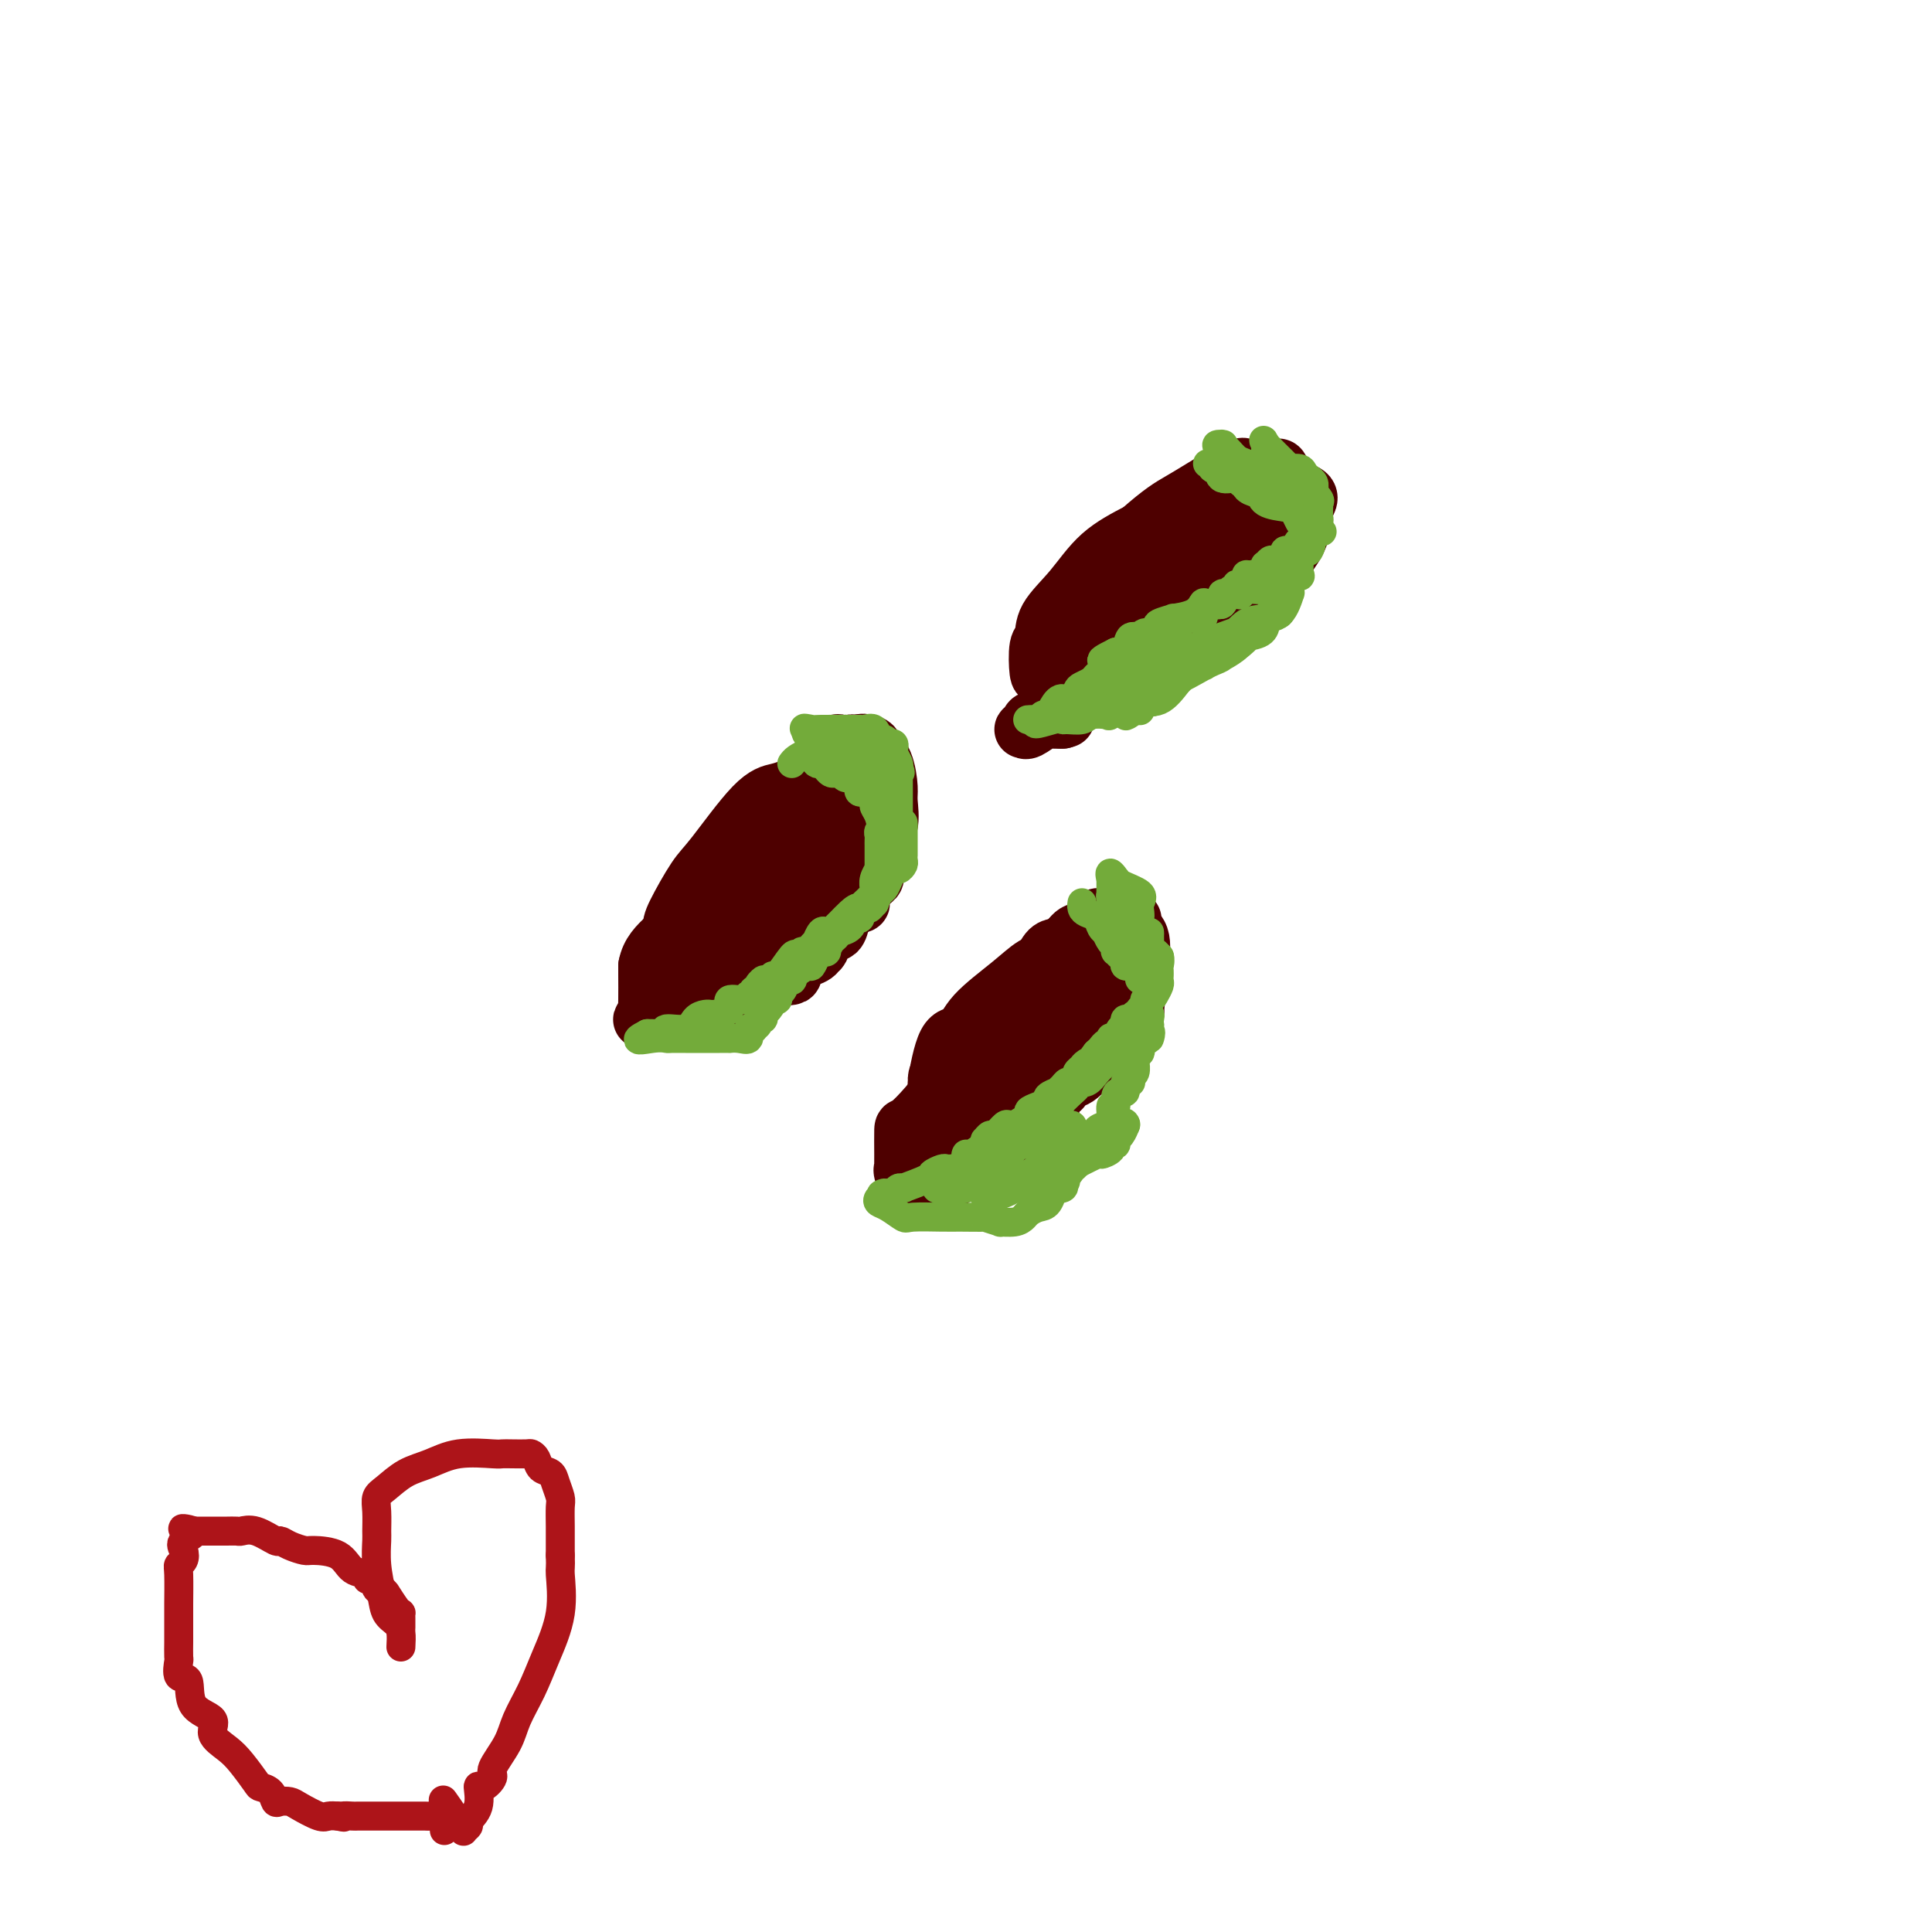 <svg viewBox='0 0 400 400' version='1.1' xmlns='http://www.w3.org/2000/svg' xmlns:xlink='http://www.w3.org/1999/xlink'><g fill='none' stroke='#4E0000' stroke-width='12' stroke-linecap='round' stroke-linejoin='round'><path d='M177,154c0.424,0.002 0.849,0.004 1,0c0.151,-0.004 0.030,-0.014 0,0c-0.030,0.014 0.031,0.051 0,0c-0.031,-0.051 -0.153,-0.189 0,0c0.153,0.189 0.583,0.707 1,1c0.417,0.293 0.821,0.362 1,1c0.179,0.638 0.132,1.844 0,2c-0.132,0.156 -0.350,-0.739 0,0c0.350,0.739 1.267,3.111 0,5c-1.267,1.889 -4.718,3.294 -6,4c-1.282,0.706 -0.393,0.712 0,1c0.393,0.288 0.291,0.858 0,1c-0.291,0.142 -0.771,-0.144 -1,0c-0.229,0.144 -0.206,0.719 0,1c0.206,0.281 0.594,0.268 0,1c-0.594,0.732 -2.170,2.209 -3,3c-0.830,0.791 -0.915,0.895 -1,1'/><path d='M169,175c-1.958,2.019 -1.351,1.066 -1,1c0.351,-0.066 0.448,0.756 0,1c-0.448,0.244 -1.442,-0.091 -2,0c-0.558,0.091 -0.680,0.608 -1,1c-0.320,0.392 -0.839,0.659 -1,1c-0.161,0.341 0.035,0.756 0,1c-0.035,0.244 -0.302,0.316 0,0c0.302,-0.316 1.175,-1.019 0,0c-1.175,1.019 -4.396,3.762 -6,5c-1.604,1.238 -1.592,0.973 -2,1c-0.408,0.027 -1.238,0.347 -2,1c-0.762,0.653 -1.458,1.641 -2,2c-0.542,0.359 -0.930,0.090 -1,0c-0.070,-0.090 0.178,-0.000 0,0c-0.178,0.000 -0.783,-0.090 -1,0c-0.217,0.090 -0.047,0.358 0,0c0.047,-0.358 -0.029,-1.343 0,-3c0.029,-1.657 0.162,-3.984 0,-5c-0.162,-1.016 -0.618,-0.719 0,-2c0.618,-1.281 2.309,-4.141 4,-7'/><path d='M154,172c1.120,-1.728 1.919,-1.547 3,-2c1.081,-0.453 2.445,-1.540 3,-2c0.555,-0.460 0.302,-0.293 1,-1c0.698,-0.707 2.347,-2.288 3,-3c0.653,-0.712 0.311,-0.553 1,-1c0.689,-0.447 2.408,-1.498 3,-2c0.592,-0.502 0.056,-0.454 0,-1c-0.056,-0.546 0.368,-1.687 1,-2c0.632,-0.313 1.474,0.203 2,0c0.526,-0.203 0.737,-1.126 1,-2c0.263,-0.874 0.577,-1.698 1,-2c0.423,-0.302 0.953,-0.082 1,0c0.047,0.082 -0.390,0.026 0,0c0.390,-0.026 1.607,-0.022 2,0c0.393,0.022 -0.038,0.060 0,0c0.038,-0.060 0.546,-0.220 1,0c0.454,0.220 0.854,0.819 1,1c0.146,0.181 0.039,-0.057 0,0c-0.039,0.057 -0.010,0.408 0,1c0.010,0.592 0.003,1.425 0,2c-0.003,0.575 -0.000,0.891 0,2c0.000,1.109 -0.002,3.010 0,4c0.002,0.990 0.009,1.069 0,2c-0.009,0.931 -0.033,2.713 0,4c0.033,1.287 0.124,2.077 0,3c-0.124,0.923 -0.464,1.978 -1,3c-0.536,1.022 -1.268,2.011 -2,3'/><path d='M175,179c-0.633,0.986 -0.716,0.450 -1,1c-0.284,0.550 -0.768,2.185 -1,3c-0.232,0.815 -0.211,0.810 -1,2c-0.789,1.190 -2.387,3.574 -4,5c-1.613,1.426 -3.239,1.894 -4,3c-0.761,1.106 -0.655,2.852 -1,4c-0.345,1.148 -1.139,1.699 -2,2c-0.861,0.301 -1.789,0.353 -3,2c-1.211,1.647 -2.705,4.889 -4,6c-1.295,1.111 -2.392,0.091 -3,0c-0.608,-0.091 -0.729,0.745 -1,1c-0.271,0.255 -0.693,-0.073 -1,0c-0.307,0.073 -0.499,0.548 -1,1c-0.501,0.452 -1.311,0.882 -2,1c-0.689,0.118 -1.256,-0.078 -2,0c-0.744,0.078 -1.666,0.428 -2,0c-0.334,-0.428 -0.079,-1.634 0,-3c0.079,-1.366 -0.017,-2.890 0,-4c0.017,-1.110 0.147,-1.804 0,-3c-0.147,-1.196 -0.572,-2.892 0,-5c0.572,-2.108 2.141,-4.628 3,-6c0.859,-1.372 1.007,-1.598 2,-3c0.993,-1.402 2.832,-3.981 4,-5c1.168,-1.019 1.664,-0.480 2,-1c0.336,-0.520 0.513,-2.101 1,-3c0.487,-0.899 1.285,-1.117 2,-2c0.715,-0.883 1.346,-2.430 2,-4c0.654,-1.570 1.330,-3.163 2,-4c0.670,-0.837 1.335,-0.919 2,-1'/><path d='M162,166c3.839,-5.009 3.435,-3.030 5,-3c1.565,0.030 5.097,-1.889 7,-3c1.903,-1.111 2.177,-1.415 3,-2c0.823,-0.585 2.196,-1.450 3,-2c0.804,-0.550 1.038,-0.785 1,-1c-0.038,-0.215 -0.348,-0.410 0,0c0.348,0.410 1.354,1.426 2,3c0.646,1.574 0.932,3.706 1,5c0.068,1.294 -0.084,1.752 0,3c0.084,1.248 0.402,3.288 0,5c-0.402,1.712 -1.524,3.096 -2,4c-0.476,0.904 -0.305,1.326 -1,2c-0.695,0.674 -2.256,1.599 -3,3c-0.744,1.401 -0.669,3.278 -1,4c-0.331,0.722 -1.066,0.291 -2,1c-0.934,0.709 -2.066,2.560 -4,5c-1.934,2.440 -4.671,5.468 -6,7c-1.329,1.532 -1.249,1.567 -2,2c-0.751,0.433 -2.334,1.265 -3,2c-0.666,0.735 -0.416,1.374 -2,2c-1.584,0.626 -5.002,1.240 -7,2c-1.998,0.760 -2.577,1.668 -3,2c-0.423,0.332 -0.691,0.089 -1,0c-0.309,-0.089 -0.660,-0.026 -1,0c-0.340,0.026 -0.670,0.013 -1,0'/><path d='M145,207c-2.918,1.468 -1.213,1.138 -1,0c0.213,-1.138 -1.067,-3.084 -2,-4c-0.933,-0.916 -1.518,-0.801 -2,-1c-0.482,-0.199 -0.861,-0.711 -1,-1c-0.139,-0.289 -0.037,-0.356 0,-1c0.037,-0.644 0.009,-1.867 0,-2c-0.009,-0.133 0.002,0.824 0,0c-0.002,-0.824 -0.017,-3.429 0,-5c0.017,-1.571 0.066,-2.109 1,-4c0.934,-1.891 2.753,-5.137 4,-7c1.247,-1.863 1.920,-2.345 4,-5c2.080,-2.655 5.565,-7.484 8,-10c2.435,-2.516 3.819,-2.720 5,-3c1.181,-0.280 2.159,-0.638 3,-1c0.841,-0.362 1.543,-0.730 2,-1c0.457,-0.270 0.667,-0.444 2,-1c1.333,-0.556 3.789,-1.495 5,-2c1.211,-0.505 1.176,-0.577 2,-1c0.824,-0.423 2.508,-1.195 3,-2c0.492,-0.805 -0.208,-1.641 0,-2c0.208,-0.359 1.324,-0.241 2,0c0.676,0.241 0.913,0.603 1,1c0.087,0.397 0.025,0.828 0,2c-0.025,1.172 -0.012,3.086 0,5'/><path d='M181,162c0.165,2.160 0.079,3.561 0,5c-0.079,1.439 -0.149,2.916 0,4c0.149,1.084 0.519,1.776 0,3c-0.519,1.224 -1.927,2.979 -3,5c-1.073,2.021 -1.810,4.309 -3,6c-1.190,1.691 -2.831,2.786 -4,4c-1.169,1.214 -1.865,2.548 -3,4c-1.135,1.452 -2.709,3.023 -4,4c-1.291,0.977 -2.300,1.361 -3,2c-0.700,0.639 -1.093,1.533 -2,2c-0.907,0.467 -2.329,0.506 -3,1c-0.671,0.494 -0.592,1.441 -1,2c-0.408,0.559 -1.303,0.728 -2,1c-0.697,0.272 -1.195,0.647 -2,1c-0.805,0.353 -1.916,0.683 -3,1c-1.084,0.317 -2.141,0.620 -3,1c-0.859,0.380 -1.519,0.837 -2,1c-0.481,0.163 -0.784,0.031 -1,0c-0.216,-0.031 -0.345,0.037 -1,0c-0.655,-0.037 -1.836,-0.181 -3,0c-1.164,0.181 -2.312,0.687 -3,1c-0.688,0.313 -0.916,0.435 -1,0c-0.084,-0.435 -0.023,-1.425 0,-3c0.023,-1.575 0.006,-3.736 0,-5c-0.006,-1.264 -0.003,-1.632 0,-2'/><path d='M134,200c0.475,-2.657 2.161,-4.300 4,-6c1.839,-1.700 3.830,-3.459 6,-5c2.170,-1.541 4.518,-2.865 6,-4c1.482,-1.135 2.099,-2.083 3,-3c0.901,-0.917 2.087,-1.804 3,-2c0.913,-0.196 1.553,0.299 2,0c0.447,-0.299 0.702,-1.393 1,-2c0.298,-0.607 0.641,-0.727 1,-1c0.359,-0.273 0.735,-0.698 1,-1c0.265,-0.302 0.418,-0.479 1,-1c0.582,-0.521 1.592,-1.384 2,-2c0.408,-0.616 0.214,-0.983 0,-1c-0.214,-0.017 -0.448,0.316 0,0c0.448,-0.316 1.579,-1.282 2,0c0.421,1.282 0.131,4.811 0,7c-0.131,2.189 -0.105,3.038 0,4c0.105,0.962 0.289,2.037 0,3c-0.289,0.963 -1.052,1.814 -2,3c-0.948,1.186 -2.083,2.706 -3,4c-0.917,1.294 -1.616,2.363 -2,3c-0.384,0.637 -0.452,0.842 -1,1c-0.548,0.158 -1.577,0.271 -2,1c-0.423,0.729 -0.242,2.076 -1,3c-0.758,0.924 -2.455,1.424 -4,2c-1.545,0.576 -2.939,1.226 -4,2c-1.061,0.774 -1.790,1.671 -2,2c-0.210,0.329 0.097,0.088 0,0c-0.097,-0.088 -0.599,-0.025 -1,0c-0.401,0.025 -0.700,0.013 -1,0'/><path d='M143,207c-1.857,0.720 -0.499,-0.479 0,-1c0.499,-0.521 0.139,-0.365 0,-1c-0.139,-0.635 -0.056,-2.060 0,-3c0.056,-0.940 0.086,-1.395 0,-2c-0.086,-0.605 -0.286,-1.359 0,-2c0.286,-0.641 1.060,-1.168 2,-2c0.940,-0.832 2.048,-1.968 3,-3c0.952,-1.032 1.748,-1.961 3,-3c1.252,-1.039 2.962,-2.187 4,-3c1.038,-0.813 1.406,-1.289 2,-2c0.594,-0.711 1.413,-1.655 2,-2c0.587,-0.345 0.942,-0.091 1,0c0.058,0.091 -0.182,0.020 0,0c0.182,-0.020 0.784,0.010 1,1c0.216,0.990 0.044,2.940 0,4c-0.044,1.060 0.038,1.230 0,2c-0.038,0.770 -0.198,2.141 0,3c0.198,0.859 0.754,1.205 0,2c-0.754,0.795 -2.817,2.039 -4,3c-1.183,0.961 -1.484,1.638 -2,2c-0.516,0.362 -1.246,0.407 -2,1c-0.754,0.593 -1.534,1.733 -2,2c-0.466,0.267 -0.620,-0.341 -2,0c-1.380,0.341 -3.987,1.630 -5,2c-1.013,0.370 -0.432,-0.180 -1,0c-0.568,0.180 -2.284,1.090 -4,2'/><path d='M139,207c-2.962,1.384 -1.366,0.346 -1,0c0.366,-0.346 -0.499,0.002 -1,0c-0.501,-0.002 -0.640,-0.354 -1,0c-0.360,0.354 -0.943,1.412 -1,2c-0.057,0.588 0.412,0.705 0,1c-0.412,0.295 -1.705,0.769 -2,1c-0.295,0.231 0.409,0.221 2,0c1.591,-0.221 4.068,-0.652 6,-1c1.932,-0.348 3.318,-0.614 4,-1c0.682,-0.386 0.659,-0.891 1,-1c0.341,-0.109 1.047,0.178 2,0c0.953,-0.178 2.152,-0.821 3,-1c0.848,-0.179 1.344,0.106 2,0c0.656,-0.106 1.473,-0.602 2,-1c0.527,-0.398 0.763,-0.699 1,-1'/><path d='M156,205c3.849,-1.168 2.971,-1.587 3,-2c0.029,-0.413 0.964,-0.821 1,-1c0.036,-0.179 -0.827,-0.129 0,0c0.827,0.129 3.345,0.336 4,0c0.655,-0.336 -0.553,-1.215 0,-2c0.553,-0.785 2.868,-1.476 4,-2c1.132,-0.524 1.080,-0.881 1,-1c-0.080,-0.119 -0.189,-0.000 0,0c0.189,0.000 0.678,-0.119 1,-1c0.322,-0.881 0.479,-2.525 1,-3c0.521,-0.475 1.405,0.218 2,0c0.595,-0.218 0.901,-1.348 1,-2c0.099,-0.652 -0.010,-0.825 0,-1c0.010,-0.175 0.140,-0.351 1,-1c0.860,-0.649 2.451,-1.770 3,-2c0.549,-0.230 0.056,0.433 0,0c-0.056,-0.433 0.325,-1.961 1,-3c0.675,-1.039 1.645,-1.588 2,-2c0.355,-0.412 0.095,-0.688 0,-1c-0.095,-0.312 -0.025,-0.661 0,-1c0.025,-0.339 0.007,-0.668 0,-1c-0.007,-0.332 -0.002,-0.667 0,-1c0.002,-0.333 0.000,-0.663 0,-1c-0.000,-0.337 -0.000,-0.682 0,-1c0.000,-0.318 0.000,-0.611 0,-1c-0.000,-0.389 -0.000,-0.874 0,-1c0.000,-0.126 0.000,0.107 0,0c-0.000,-0.107 -0.000,-0.553 0,-1'/><path d='M181,173c0.281,-2.609 -0.516,-2.133 -1,-2c-0.484,0.133 -0.653,-0.077 -1,0c-0.347,0.077 -0.871,0.441 -1,0c-0.129,-0.441 0.136,-1.688 0,-2c-0.136,-0.312 -0.674,0.309 -1,0c-0.326,-0.309 -0.439,-1.549 -1,-2c-0.561,-0.451 -1.569,-0.113 -2,0c-0.431,0.113 -0.284,0.003 -1,0c-0.716,-0.003 -2.295,0.102 -3,0c-0.705,-0.102 -0.536,-0.412 -1,0c-0.464,0.412 -1.561,1.546 -2,2c-0.439,0.454 -0.219,0.227 0,0'/><path d='M201,220c0.202,0.177 0.403,0.354 1,0c0.597,-0.354 1.589,-1.241 2,-2c0.411,-0.759 0.242,-1.392 0,-2c-0.242,-0.608 -0.556,-1.193 0,-2c0.556,-0.807 1.981,-1.836 3,-3c1.019,-1.164 1.630,-2.463 2,-3c0.370,-0.537 0.497,-0.313 1,-1c0.503,-0.687 1.380,-2.286 2,-3c0.620,-0.714 0.981,-0.545 1,-1c0.019,-0.455 -0.304,-1.535 0,-2c0.304,-0.465 1.235,-0.314 2,-1c0.765,-0.686 1.365,-2.209 2,-3c0.635,-0.791 1.304,-0.851 2,-1c0.696,-0.149 1.417,-0.387 2,-1c0.583,-0.613 1.026,-1.600 2,-2c0.974,-0.400 2.479,-0.212 3,0c0.521,0.212 0.060,0.449 1,0c0.940,-0.449 3.283,-1.584 4,-2c0.717,-0.416 -0.192,-0.112 0,0c0.192,0.112 1.483,0.032 2,0c0.517,-0.032 0.258,-0.016 0,0'/><path d='M233,191c2.580,-1.035 1.031,-0.623 1,0c-0.031,0.623 1.457,1.457 2,3c0.543,1.543 0.141,3.794 0,5c-0.141,1.206 -0.020,1.367 0,2c0.020,0.633 -0.062,1.736 0,2c0.062,0.264 0.266,-0.313 0,1c-0.266,1.313 -1.004,4.516 -2,6c-0.996,1.484 -2.252,1.249 -3,2c-0.748,0.751 -0.988,2.487 -2,4c-1.012,1.513 -2.795,2.804 -4,4c-1.205,1.196 -1.833,2.296 -3,3c-1.167,0.704 -2.874,1.012 -5,2c-2.126,0.988 -4.672,2.657 -7,4c-2.328,1.343 -4.438,2.362 -6,3c-1.562,0.638 -2.576,0.895 -3,1c-0.424,0.105 -0.256,0.056 -1,0c-0.744,-0.056 -2.398,-0.121 -3,0c-0.602,0.121 -0.153,0.427 0,-1c0.153,-1.427 0.008,-4.586 0,-6c-0.008,-1.414 0.119,-1.082 0,-1c-0.119,0.082 -0.485,-0.086 0,-2c0.485,-1.914 1.821,-5.575 3,-7c1.179,-1.425 2.202,-0.614 4,-2c1.798,-1.386 4.371,-4.967 6,-7c1.629,-2.033 2.315,-2.516 3,-3'/><path d='M213,204c2.944,-2.161 3.806,-1.564 5,-2c1.194,-0.436 2.722,-1.906 4,-3c1.278,-1.094 2.307,-1.812 3,-2c0.693,-0.188 1.051,0.153 2,0c0.949,-0.153 2.489,-0.799 3,-1c0.511,-0.201 -0.007,0.043 0,0c0.007,-0.043 0.539,-0.374 1,0c0.461,0.374 0.852,1.454 1,2c0.148,0.546 0.054,0.558 0,1c-0.054,0.442 -0.067,1.314 0,2c0.067,0.686 0.215,1.187 0,3c-0.215,1.813 -0.793,4.940 -1,6c-0.207,1.060 -0.042,0.055 -1,1c-0.958,0.945 -3.040,3.841 -4,5c-0.960,1.159 -0.798,0.581 -1,1c-0.202,0.419 -0.770,1.835 -2,3c-1.230,1.165 -3.124,2.078 -5,3c-1.876,0.922 -3.735,1.854 -5,3c-1.265,1.146 -1.936,2.505 -3,3c-1.064,0.495 -2.523,0.127 -3,0c-0.477,-0.127 0.026,-0.013 0,0c-0.026,0.013 -0.581,-0.076 -1,0c-0.419,0.076 -0.701,0.316 -1,0c-0.299,-0.316 -0.616,-1.188 -1,-2c-0.384,-0.812 -0.834,-1.565 -1,-2c-0.166,-0.435 -0.047,-0.553 0,-2c0.047,-1.447 0.024,-4.224 0,-7'/><path d='M203,216c-0.089,-2.021 0.189,-1.573 1,-3c0.811,-1.427 2.154,-4.728 3,-6c0.846,-1.272 1.194,-0.514 2,-1c0.806,-0.486 2.071,-2.215 4,-4c1.929,-1.785 4.523,-3.627 6,-5c1.477,-1.373 1.835,-2.277 3,-3c1.165,-0.723 3.135,-1.264 4,-2c0.865,-0.736 0.624,-1.668 1,-2c0.376,-0.332 1.369,-0.065 2,0c0.631,0.065 0.901,-0.072 1,0c0.099,0.072 0.027,0.353 0,1c-0.027,0.647 -0.008,1.661 0,3c0.008,1.339 0.007,3.004 0,4c-0.007,0.996 -0.019,1.321 0,2c0.019,0.679 0.068,1.710 0,3c-0.068,1.290 -0.254,2.839 -1,4c-0.746,1.161 -2.053,1.932 -3,3c-0.947,1.068 -1.535,2.431 -4,4c-2.465,1.569 -6.806,3.344 -9,5c-2.194,1.656 -2.241,3.193 -3,4c-0.759,0.807 -2.232,0.886 -4,2c-1.768,1.114 -3.832,3.265 -5,4c-1.168,0.735 -1.440,0.053 -2,0c-0.560,-0.053 -1.407,0.522 -2,1c-0.593,0.478 -0.932,0.860 -1,1c-0.068,0.140 0.136,0.038 0,0c-0.136,-0.038 -0.610,-0.011 -1,0c-0.390,0.011 -0.695,0.005 -1,0'/><path d='M194,231c-5.413,3.575 -1.446,0.512 0,-1c1.446,-1.512 0.369,-1.474 0,-2c-0.369,-0.526 -0.031,-1.615 0,-2c0.031,-0.385 -0.247,-0.066 0,-2c0.247,-1.934 1.017,-6.122 2,-8c0.983,-1.878 2.179,-1.445 3,-2c0.821,-0.555 1.268,-2.097 3,-4c1.732,-1.903 4.749,-4.167 7,-6c2.251,-1.833 3.737,-3.233 5,-4c1.263,-0.767 2.301,-0.899 4,-2c1.699,-1.101 4.057,-3.172 5,-4c0.943,-0.828 0.472,-0.414 0,0'/><path d='M227,191c-0.099,-0.018 -0.198,-0.036 0,0c0.198,0.036 0.693,0.126 1,0c0.307,-0.126 0.426,-0.467 1,0c0.574,0.467 1.604,1.742 2,2c0.396,0.258 0.158,-0.501 0,0c-0.158,0.501 -0.237,2.261 0,3c0.237,0.739 0.792,0.455 1,1c0.208,0.545 0.071,1.919 0,3c-0.071,1.081 -0.077,1.870 0,3c0.077,1.130 0.235,2.601 0,4c-0.235,1.399 -0.864,2.727 -2,4c-1.136,1.273 -2.778,2.492 -5,4c-2.222,1.508 -5.024,3.304 -7,5c-1.976,1.696 -3.125,3.292 -5,5c-1.875,1.708 -4.477,3.530 -6,4c-1.523,0.470 -1.966,-0.410 -3,0c-1.034,0.410 -2.659,2.109 -4,3c-1.341,0.891 -2.398,0.972 -3,1c-0.602,0.028 -0.750,0.002 -1,0c-0.250,-0.002 -0.603,0.020 -1,0c-0.397,-0.020 -0.838,-0.082 -1,0c-0.162,0.082 -0.046,0.309 0,0c0.046,-0.309 0.023,-1.155 0,-2'/><path d='M194,231c-1.980,-0.394 -0.431,-2.378 0,-4c0.431,-1.622 -0.258,-2.882 0,-4c0.258,-1.118 1.461,-2.095 2,-3c0.539,-0.905 0.413,-1.737 1,-3c0.587,-1.263 1.888,-2.955 3,-4c1.112,-1.045 2.036,-1.443 3,-2c0.964,-0.557 1.970,-1.273 4,-3c2.030,-1.727 5.085,-4.465 7,-6c1.915,-1.535 2.690,-1.867 3,-2c0.310,-0.133 0.155,-0.066 0,0'/><path d='M230,195c0.453,0.056 0.906,0.112 1,0c0.094,-0.112 -0.172,-0.393 0,0c0.172,0.393 0.782,1.460 1,2c0.218,0.540 0.043,0.553 0,1c-0.043,0.447 0.044,1.328 0,2c-0.044,0.672 -0.221,1.135 0,2c0.221,0.865 0.839,2.131 0,4c-0.839,1.869 -3.135,4.340 -5,6c-1.865,1.660 -3.298,2.507 -5,4c-1.702,1.493 -3.673,3.631 -5,5c-1.327,1.369 -2.011,1.970 -3,2c-0.989,0.030 -2.283,-0.509 -3,1c-0.717,1.509 -0.857,5.066 -3,7c-2.143,1.934 -6.287,2.243 -9,3c-2.713,0.757 -3.994,1.960 -5,3c-1.006,1.040 -1.738,1.918 -2,2c-0.262,0.082 -0.053,-0.631 0,-1c0.053,-0.369 -0.049,-0.394 0,-1c0.049,-0.606 0.251,-1.795 0,-3c-0.251,-1.205 -0.953,-2.428 0,-4c0.953,-1.572 3.562,-3.493 5,-5c1.438,-1.507 1.705,-2.600 3,-4c1.295,-1.400 3.618,-3.108 5,-4c1.382,-0.892 1.823,-0.969 2,-1c0.177,-0.031 0.088,-0.015 0,0'/><path d='M213,211c1.593,-0.226 3.186,-0.452 4,-1c0.814,-0.548 0.849,-1.416 1,-2c0.151,-0.584 0.419,-0.882 1,-1c0.581,-0.118 1.477,-0.057 2,0c0.523,0.057 0.673,0.108 1,0c0.327,-0.108 0.830,-0.375 1,0c0.170,0.375 0.005,1.392 0,2c-0.005,0.608 0.149,0.808 0,2c-0.149,1.192 -0.602,3.377 -1,5c-0.398,1.623 -0.743,2.685 -2,4c-1.257,1.315 -3.427,2.881 -5,4c-1.573,1.119 -2.549,1.789 -4,3c-1.451,1.211 -3.376,2.963 -5,4c-1.624,1.037 -2.947,1.359 -4,2c-1.053,0.641 -1.837,1.600 -2,2c-0.163,0.400 0.296,0.239 0,0c-0.296,-0.239 -1.347,-0.558 -2,-1c-0.653,-0.442 -0.908,-1.007 -1,-1c-0.092,0.007 -0.022,0.585 0,0c0.022,-0.585 -0.006,-2.333 0,-3c0.006,-0.667 0.045,-0.254 0,-1c-0.045,-0.746 -0.175,-2.652 0,-4c0.175,-1.348 0.654,-2.139 2,-3c1.346,-0.861 3.557,-1.793 5,-3c1.443,-1.207 2.116,-2.688 4,-4c1.884,-1.312 4.979,-2.455 7,-4c2.021,-1.545 2.967,-3.493 4,-4c1.033,-0.507 2.152,0.427 3,0c0.848,-0.427 1.424,-2.213 2,-4'/><path d='M224,203c4.167,-3.167 2.083,-1.583 0,0'/><path d='M233,201c-0.226,0.054 -0.453,0.108 0,0c0.453,-0.108 1.585,-0.378 2,0c0.415,0.378 0.112,1.404 0,2c-0.112,0.596 -0.033,0.761 0,1c0.033,0.239 0.020,0.550 0,1c-0.020,0.450 -0.047,1.037 0,2c0.047,0.963 0.169,2.300 0,3c-0.169,0.700 -0.630,0.763 -1,1c-0.370,0.237 -0.651,0.649 -1,1c-0.349,0.351 -0.767,0.640 -1,1c-0.233,0.360 -0.280,0.789 -1,2c-0.720,1.211 -2.111,3.203 -3,4c-0.889,0.797 -1.274,0.399 -2,1c-0.726,0.601 -1.792,2.201 -3,3c-1.208,0.799 -2.559,0.799 -3,1c-0.441,0.201 0.027,0.605 0,1c-0.027,0.395 -0.549,0.781 -1,1c-0.451,0.219 -0.831,0.273 -1,1c-0.169,0.727 -0.127,2.129 -1,3c-0.873,0.871 -2.660,1.211 -4,2c-1.340,0.789 -2.233,2.027 -3,3c-0.767,0.973 -1.407,1.683 -2,2c-0.593,0.317 -1.140,0.242 -2,1c-0.860,0.758 -2.035,2.347 -3,3c-0.965,0.653 -1.721,0.368 -3,1c-1.279,0.632 -3.080,2.181 -4,3c-0.920,0.819 -0.960,0.910 -1,1'/><path d='M195,246c-5.305,4.178 -2.068,1.122 -1,0c1.068,-1.122 -0.033,-0.311 -1,0c-0.967,0.311 -1.800,0.121 -2,0c-0.200,-0.121 0.234,-0.174 0,0c-0.234,0.174 -1.134,0.576 -2,0c-0.866,-0.576 -1.696,-2.131 -2,-3c-0.304,-0.869 -0.081,-1.053 0,-1c0.081,0.053 0.020,0.343 0,0c-0.020,-0.343 0.003,-1.318 0,-3c-0.003,-1.682 -0.031,-4.070 0,-5c0.031,-0.930 0.120,-0.403 1,-1c0.880,-0.597 2.550,-2.318 4,-4c1.450,-1.682 2.679,-3.323 4,-5c1.321,-1.677 2.732,-3.389 4,-4c1.268,-0.611 2.391,-0.123 3,0c0.609,0.123 0.702,-0.121 1,-1c0.298,-0.879 0.799,-2.394 1,-3c0.201,-0.606 0.100,-0.303 0,0'/><path d='M267,104c0.799,0.487 1.597,0.974 2,1c0.403,0.026 0.410,-0.409 0,1c-0.410,1.409 -1.237,4.664 -3,7c-1.763,2.336 -4.462,3.754 -7,6c-2.538,2.246 -4.914,5.319 -6,7c-1.086,1.681 -0.882,1.970 -1,2c-0.118,0.030 -0.558,-0.198 -1,0c-0.442,0.198 -0.885,0.821 -2,2c-1.115,1.179 -2.900,2.914 -4,4c-1.100,1.086 -1.514,1.524 -3,2c-1.486,0.476 -4.044,0.991 -6,2c-1.956,1.009 -3.309,2.511 -4,3c-0.691,0.489 -0.721,-0.036 -1,0c-0.279,0.036 -0.807,0.631 -1,0c-0.193,-0.631 -0.052,-2.489 0,-3c0.052,-0.511 0.014,0.324 0,0c-0.014,-0.324 -0.004,-1.807 0,-3c0.004,-1.193 0.002,-2.097 0,-3'/><path d='M230,132c-0.278,-1.747 0.026,-1.615 0,-2c-0.026,-0.385 -0.382,-1.286 0,-3c0.382,-1.714 1.501,-4.240 2,-5c0.499,-0.760 0.378,0.248 2,-1c1.622,-1.248 4.988,-4.751 6,-6c1.012,-1.249 -0.329,-0.243 0,0c0.329,0.243 2.327,-0.277 3,-1c0.673,-0.723 0.019,-1.647 1,-2c0.981,-0.353 3.597,-0.133 5,0c1.403,0.133 1.594,0.179 2,0c0.406,-0.179 1.027,-0.584 2,-1c0.973,-0.416 2.298,-0.842 3,-1c0.702,-0.158 0.780,-0.047 1,0c0.220,0.047 0.580,0.029 1,0c0.420,-0.029 0.899,-0.068 1,0c0.101,0.068 -0.177,0.245 0,0c0.177,-0.245 0.808,-0.911 1,0c0.192,0.911 -0.055,3.401 0,6c0.055,2.599 0.412,5.309 0,7c-0.412,1.691 -1.593,2.364 -3,4c-1.407,1.636 -3.040,4.234 -4,5c-0.960,0.766 -1.247,-0.300 -2,0c-0.753,0.300 -1.972,1.965 -4,3c-2.028,1.035 -4.865,1.438 -7,2c-2.135,0.562 -3.567,1.281 -5,2'/><path d='M235,139c-3.427,1.248 -2.996,0.867 -3,1c-0.004,0.133 -0.445,0.780 -1,1c-0.555,0.220 -1.224,0.014 -2,0c-0.776,-0.014 -1.658,0.164 -2,0c-0.342,-0.164 -0.145,-0.672 0,-1c0.145,-0.328 0.237,-0.478 0,-1c-0.237,-0.522 -0.803,-1.415 -1,-2c-0.197,-0.585 -0.023,-0.860 0,-1c0.023,-0.140 -0.104,-0.145 0,-1c0.104,-0.855 0.439,-2.560 0,-3c-0.439,-0.440 -1.652,0.386 0,-2c1.652,-2.386 6.168,-7.985 8,-10c1.832,-2.015 0.979,-0.446 2,-1c1.021,-0.554 3.917,-3.232 6,-5c2.083,-1.768 3.355,-2.628 5,-4c1.645,-1.372 3.663,-3.257 5,-4c1.337,-0.743 1.993,-0.343 3,-1c1.007,-0.657 2.364,-2.372 3,-3c0.636,-0.628 0.552,-0.168 1,0c0.448,0.168 1.429,0.045 3,0c1.571,-0.045 3.731,-0.012 5,0c1.269,0.012 1.648,0.003 2,0c0.352,-0.003 0.676,-0.002 1,0'/><path d='M270,102c1.849,0.685 0.471,2.397 0,3c-0.471,0.603 -0.036,0.096 0,1c0.036,0.904 -0.326,3.220 -1,5c-0.674,1.780 -1.658,3.024 -3,5c-1.342,1.976 -3.041,4.684 -4,6c-0.959,1.316 -1.177,1.241 -3,2c-1.823,0.759 -5.249,2.353 -8,4c-2.751,1.647 -4.826,3.347 -6,4c-1.174,0.653 -1.446,0.258 -2,0c-0.554,-0.258 -1.389,-0.378 -2,0c-0.611,0.378 -0.997,1.254 -2,2c-1.003,0.746 -2.623,1.362 -4,2c-1.377,0.638 -2.510,1.298 -4,2c-1.490,0.702 -3.335,1.446 -4,2c-0.665,0.554 -0.150,0.917 0,1c0.150,0.083 -0.065,-0.114 0,0c0.065,0.114 0.410,0.538 0,0c-0.410,-0.538 -1.576,-2.037 -2,-3c-0.424,-0.963 -0.108,-1.391 0,-2c0.108,-0.609 0.006,-1.398 0,-2c-0.006,-0.602 0.083,-1.015 0,-2c-0.083,-0.985 -0.339,-2.540 0,-4c0.339,-1.460 1.274,-2.825 3,-5c1.726,-2.175 4.244,-5.160 6,-7c1.756,-1.840 2.749,-2.534 4,-3c1.251,-0.466 2.760,-0.702 4,-1c1.240,-0.298 2.211,-0.656 3,-1c0.789,-0.344 1.394,-0.672 2,-1'/><path d='M247,110c2.643,-0.402 4.750,0.092 6,0c1.250,-0.092 1.641,-0.769 2,-1c0.359,-0.231 0.685,-0.015 1,0c0.315,0.015 0.620,-0.172 1,0c0.380,0.172 0.837,0.701 1,1c0.163,0.299 0.033,0.368 0,1c-0.033,0.632 0.032,1.827 0,3c-0.032,1.173 -0.159,2.325 0,3c0.159,0.675 0.606,0.872 0,2c-0.606,1.128 -2.263,3.187 -4,5c-1.737,1.813 -3.553,3.379 -5,4c-1.447,0.621 -2.524,0.298 -4,1c-1.476,0.702 -3.351,2.429 -5,3c-1.649,0.571 -3.073,-0.013 -4,0c-0.927,0.013 -1.357,0.624 -2,1c-0.643,0.376 -1.499,0.517 -2,1c-0.501,0.483 -0.645,1.307 -2,2c-1.355,0.693 -3.919,1.254 -6,2c-2.081,0.746 -3.678,1.677 -5,2c-1.322,0.323 -2.368,0.037 -3,0c-0.632,-0.037 -0.848,0.173 -1,-1c-0.152,-1.173 -0.238,-3.730 0,-5c0.238,-1.270 0.801,-1.252 1,-2c0.199,-0.748 0.033,-2.262 1,-4c0.967,-1.738 3.068,-3.699 5,-6c1.932,-2.301 3.695,-4.943 6,-7c2.305,-2.057 5.153,-3.528 8,-5'/><path d='M236,110c4.554,-4.027 6.439,-5.093 8,-6c1.561,-0.907 2.800,-1.655 5,-3c2.200,-1.345 5.363,-3.289 7,-4c1.637,-0.711 1.749,-0.191 2,0c0.251,0.191 0.640,0.051 1,0c0.360,-0.051 0.692,-0.013 1,0c0.308,0.013 0.593,0.002 1,0c0.407,-0.002 0.936,0.007 1,0c0.064,-0.007 -0.336,-0.029 0,0c0.336,0.029 1.410,0.108 2,0c0.590,-0.108 0.697,-0.404 1,0c0.303,0.404 0.800,1.507 1,2c0.200,0.493 0.101,0.376 0,1c-0.101,0.624 -0.203,1.990 0,3c0.203,1.010 0.711,1.664 0,3c-0.711,1.336 -2.641,3.352 -4,5c-1.359,1.648 -2.146,2.927 -3,4c-0.854,1.073 -1.774,1.939 -3,3c-1.226,1.061 -2.757,2.316 -4,3c-1.243,0.684 -2.197,0.797 -3,1c-0.803,0.203 -1.454,0.498 -3,1c-1.546,0.502 -3.989,1.212 -6,2c-2.011,0.788 -3.592,1.653 -4,2c-0.408,0.347 0.356,0.177 0,0c-0.356,-0.177 -1.833,-0.360 -3,0c-1.167,0.360 -2.024,1.261 -3,2c-0.976,0.739 -2.070,1.314 -3,2c-0.930,0.686 -1.694,1.482 -2,1c-0.306,-0.482 -0.153,-2.241 0,-4'/><path d='M225,128c-0.086,-0.835 0.700,-1.424 1,-2c0.300,-0.576 0.113,-1.140 1,-2c0.887,-0.860 2.846,-2.016 5,-4c2.154,-1.984 4.503,-4.794 8,-7c3.497,-2.206 8.142,-3.806 11,-5c2.858,-1.194 3.928,-1.983 5,-3c1.072,-1.017 2.147,-2.262 3,-3c0.853,-0.738 1.484,-0.968 2,-1c0.516,-0.032 0.916,0.134 1,0c0.084,-0.134 -0.149,-0.569 0,-1c0.149,-0.431 0.681,-0.858 1,-1c0.319,-0.142 0.425,0.002 1,0c0.575,-0.002 1.618,-0.148 2,0c0.382,0.148 0.102,0.592 0,1c-0.102,0.408 -0.027,0.782 0,1c0.027,0.218 0.007,0.281 0,1c-0.007,0.719 -0.001,2.093 0,3c0.001,0.907 -0.002,1.345 0,2c0.002,0.655 0.011,1.525 0,2c-0.011,0.475 -0.042,0.554 0,1c0.042,0.446 0.155,1.259 0,2c-0.155,0.741 -0.579,1.410 -1,2c-0.421,0.590 -0.840,1.100 -2,2c-1.160,0.900 -3.062,2.189 -4,3c-0.938,0.811 -0.911,1.145 -2,2c-1.089,0.855 -3.293,2.230 -4,3c-0.707,0.770 0.084,0.934 0,1c-0.084,0.066 -1.042,0.033 -2,0'/><path d='M251,125c-2.770,2.384 -2.196,1.844 -3,2c-0.804,0.156 -2.988,1.008 -5,2c-2.012,0.992 -3.853,2.124 -5,3c-1.147,0.876 -1.601,1.495 -2,2c-0.399,0.505 -0.745,0.894 -1,1c-0.255,0.106 -0.421,-0.073 -2,1c-1.579,1.073 -4.571,3.397 -6,5c-1.429,1.603 -1.295,2.485 -2,3c-0.705,0.515 -2.248,0.663 -3,1c-0.752,0.337 -0.714,0.863 -1,1c-0.286,0.137 -0.896,-0.113 -1,0c-0.104,0.113 0.298,0.590 0,1c-0.298,0.410 -1.296,0.751 -2,1c-0.704,0.249 -1.113,0.404 -2,1c-0.887,0.596 -2.252,1.634 -3,2c-0.748,0.366 -0.881,0.060 -1,0c-0.119,-0.060 -0.225,0.128 0,0c0.225,-0.128 0.782,-0.570 1,-1c0.218,-0.430 0.097,-0.846 1,-1c0.903,-0.154 2.829,-0.044 4,0c1.171,0.044 1.585,0.022 2,0'/><path d='M220,149c1.167,-0.333 0.583,-0.167 0,0'/></g>
<g fill='none' stroke='#73AB3A' stroke-width='6' stroke-linecap='round' stroke-linejoin='round'><path d='M164,158c-0.059,0.083 -0.118,0.166 0,0c0.118,-0.166 0.413,-0.581 1,-1c0.587,-0.419 1.466,-0.844 2,-1c0.534,-0.156 0.724,-0.045 1,0c0.276,0.045 0.638,0.022 1,0'/><path d='M169,156c1.183,-0.762 1.641,-1.669 2,-2c0.359,-0.331 0.619,-0.088 1,0c0.381,0.088 0.884,0.020 1,0c0.116,-0.020 -0.156,0.009 0,0c0.156,-0.009 0.738,-0.056 1,0c0.262,0.056 0.202,0.214 1,1c0.798,0.786 2.452,2.200 3,3c0.548,0.800 -0.011,0.985 0,1c0.011,0.015 0.592,-0.140 1,0c0.408,0.140 0.644,0.576 1,1c0.356,0.424 0.831,0.834 1,1c0.169,0.166 0.031,0.086 0,0c-0.031,-0.086 0.043,-0.178 0,0c-0.043,0.178 -0.204,0.625 0,1c0.204,0.375 0.773,0.679 1,1c0.227,0.321 0.114,0.661 0,1'/><path d='M182,164c1.238,1.498 0.332,0.243 0,0c-0.332,-0.243 -0.090,0.526 0,1c0.090,0.474 0.027,0.653 0,1c-0.027,0.347 -0.018,0.860 0,1c0.018,0.140 0.043,-0.095 0,0c-0.043,0.095 -0.156,0.520 0,1c0.156,0.480 0.580,1.014 1,1c0.420,-0.014 0.834,-0.575 1,-1c0.166,-0.425 0.083,-0.712 0,-1'/><path d='M184,167c0.309,0.574 0.083,0.508 0,0c-0.083,-0.508 -0.022,-1.460 0,-2c0.022,-0.540 0.006,-0.670 0,-1c-0.006,-0.330 -0.002,-0.861 0,-1c0.002,-0.139 0.000,0.113 0,0c-0.000,-0.113 0.001,-0.591 0,-1c-0.001,-0.409 -0.004,-0.750 0,-1c0.004,-0.250 0.016,-0.410 0,-1c-0.016,-0.590 -0.060,-1.611 0,-2c0.060,-0.389 0.224,-0.145 0,0c-0.224,0.145 -0.837,0.193 -1,0c-0.163,-0.193 0.124,-0.626 0,-1c-0.124,-0.374 -0.659,-0.689 -1,-1c-0.341,-0.311 -0.486,-0.619 -1,-1c-0.514,-0.381 -1.395,-0.834 -2,-1c-0.605,-0.166 -0.932,-0.045 -1,0c-0.068,0.045 0.123,0.013 0,0c-0.123,-0.013 -0.562,-0.006 -1,0'/><path d='M177,154c-1.321,-0.558 -1.124,0.047 -1,0c0.124,-0.047 0.174,-0.745 0,-1c-0.174,-0.255 -0.572,-0.068 -1,0c-0.428,0.068 -0.886,0.018 -1,0c-0.114,-0.018 0.116,-0.005 0,0c-0.116,0.005 -0.576,0.002 -1,0c-0.424,-0.002 -0.811,-0.004 -1,0c-0.189,0.004 -0.181,0.012 -1,0c-0.819,-0.012 -2.467,-0.044 -3,0c-0.533,0.044 0.049,0.166 0,0c-0.049,-0.166 -0.728,-0.619 -1,-1c-0.272,-0.381 -0.136,-0.691 0,-1'/><path d='M167,151c-1.332,-0.464 0.339,-0.124 1,0c0.661,0.124 0.313,0.031 2,0c1.687,-0.031 5.408,-0.001 7,0c1.592,0.001 1.056,-0.029 1,0c-0.056,0.029 0.367,0.117 1,0c0.633,-0.117 1.476,-0.438 2,0c0.524,0.438 0.728,1.634 1,2c0.272,0.366 0.613,-0.099 1,0c0.387,0.099 0.822,0.762 1,1c0.178,0.238 0.099,0.052 0,0c-0.099,-0.052 -0.219,0.031 0,0c0.219,-0.031 0.777,-0.177 1,0c0.223,0.177 0.111,0.676 0,1c-0.111,0.324 -0.222,0.472 0,1c0.222,0.528 0.778,1.437 1,2c0.222,0.563 0.111,0.782 0,1'/><path d='M186,159c0.774,1.397 0.207,0.889 0,1c-0.207,0.111 -0.056,0.841 0,1c0.056,0.159 0.015,-0.255 0,0c-0.015,0.255 -0.004,1.178 0,2c0.004,0.822 0.001,1.544 0,2c-0.001,0.456 -0.000,0.647 0,1c0.000,0.353 0.000,0.868 0,1c-0.000,0.132 -0.000,-0.119 0,0c0.000,0.119 0.000,0.606 0,1c-0.000,0.394 -0.000,0.693 0,1c0.000,0.307 0.001,0.622 0,1c-0.001,0.378 -0.003,0.820 0,1c0.003,0.180 0.011,0.100 0,0c-0.011,-0.100 -0.041,-0.219 0,0c0.041,0.219 0.155,0.777 0,1c-0.155,0.223 -0.577,0.112 -1,0'/><path d='M185,172c-0.045,1.760 0.342,-0.339 0,-1c-0.342,-0.661 -1.414,0.116 -2,0c-0.586,-0.116 -0.686,-1.126 -1,-2c-0.314,-0.874 -0.841,-1.611 -1,-2c-0.159,-0.389 0.049,-0.429 0,-1c-0.049,-0.571 -0.356,-1.672 -1,-2c-0.644,-0.328 -1.626,0.118 -2,0c-0.374,-0.118 -0.142,-0.801 0,-1c0.142,-0.199 0.193,0.087 0,0c-0.193,-0.087 -0.629,-0.545 -1,-1c-0.371,-0.455 -0.677,-0.906 -1,-1c-0.323,-0.094 -0.664,0.168 -1,0c-0.336,-0.168 -0.667,-0.766 -1,-1c-0.333,-0.234 -0.666,-0.104 -1,0c-0.334,0.104 -0.667,0.182 -1,0c-0.333,-0.182 -0.667,-0.623 -1,-1c-0.333,-0.377 -0.667,-0.688 -1,-1'/><path d='M170,158c-2.564,-2.121 -1.472,-0.425 -1,0c0.472,0.425 0.326,-0.422 0,-1c-0.326,-0.578 -0.831,-0.887 -1,-1c-0.169,-0.113 -0.002,-0.030 0,0c0.002,0.030 -0.160,0.008 0,0c0.160,-0.008 0.642,-0.002 2,0c1.358,0.002 3.591,0.001 5,0c1.409,-0.001 1.995,-0.000 3,0c1.005,0.000 2.430,0.000 3,0c0.570,-0.000 0.285,-0.000 0,0'/><path d='M181,156c2.238,-0.043 1.332,-0.151 1,0c-0.332,0.151 -0.089,0.560 0,1c0.089,0.440 0.023,0.911 0,1c-0.023,0.089 -0.002,-0.202 0,0c0.002,0.202 -0.013,0.898 0,1c0.013,0.102 0.056,-0.390 0,0c-0.056,0.390 -0.211,1.663 0,2c0.211,0.337 0.789,-0.261 1,0c0.211,0.261 0.057,1.381 0,2c-0.057,0.619 -0.015,0.739 0,1c0.015,0.261 0.004,0.665 0,1c-0.004,0.335 -0.001,0.601 0,1c0.001,0.399 0.000,0.932 0,1c-0.000,0.068 -0.000,-0.328 0,0c0.000,0.328 0.000,1.379 0,2c-0.000,0.621 -0.000,0.810 0,1'/><path d='M183,170c0.293,2.405 0.026,1.418 0,1c-0.026,-0.418 0.189,-0.267 0,0c-0.189,0.267 -0.783,0.649 -1,1c-0.217,0.351 -0.058,0.673 0,1c0.058,0.327 0.016,0.661 0,1c-0.016,0.339 -0.004,0.682 0,1c0.004,0.318 0.001,0.610 0,1c-0.001,0.390 -0.001,0.879 0,1c0.001,0.121 0.001,-0.127 0,0c-0.001,0.127 -0.004,0.628 0,1c0.004,0.372 0.015,0.614 0,1c-0.015,0.386 -0.057,0.916 0,1c0.057,0.084 0.212,-0.280 0,0c-0.212,0.280 -0.792,1.202 -1,2c-0.208,0.798 -0.045,1.471 0,2c0.045,0.529 -0.029,0.915 0,1c0.029,0.085 0.162,-0.131 0,0c-0.162,0.131 -0.618,0.609 -1,1c-0.382,0.391 -0.691,0.696 -1,1'/><path d='M179,187c-0.753,2.825 -0.636,1.388 -1,1c-0.364,-0.388 -1.211,0.275 -2,1c-0.789,0.725 -1.521,1.513 -2,2c-0.479,0.487 -0.707,0.674 -1,1c-0.293,0.326 -0.652,0.790 -1,1c-0.348,0.210 -0.685,0.164 -1,0c-0.315,-0.164 -0.609,-0.446 -1,0c-0.391,0.446 -0.879,1.621 -1,2c-0.121,0.379 0.126,-0.039 0,0c-0.126,0.039 -0.626,0.533 -1,1c-0.374,0.467 -0.623,0.906 -1,1c-0.377,0.094 -0.882,-0.156 -1,0c-0.118,0.156 0.150,0.718 0,1c-0.150,0.282 -0.720,0.285 -1,0c-0.280,-0.285 -0.270,-0.857 -1,0c-0.730,0.857 -2.198,3.144 -3,4c-0.802,0.856 -0.937,0.281 -1,0c-0.063,-0.281 -0.056,-0.268 0,0c0.056,0.268 0.159,0.791 0,1c-0.159,0.209 -0.579,0.105 -1,0'/><path d='M159,203c-3.255,2.432 -1.393,0.512 -1,0c0.393,-0.512 -0.683,0.383 -1,1c-0.317,0.617 0.125,0.954 0,1c-0.125,0.046 -0.816,-0.200 -1,0c-0.184,0.200 0.139,0.845 0,1c-0.139,0.155 -0.741,-0.179 -1,0c-0.259,0.179 -0.175,0.871 -1,1c-0.825,0.129 -2.560,-0.305 -3,0c-0.440,0.305 0.416,1.349 0,2c-0.416,0.651 -2.104,0.908 -3,1c-0.896,0.092 -1.000,0.018 -1,0c0.000,-0.018 0.104,0.018 0,0c-0.104,-0.018 -0.417,-0.092 -1,0c-0.583,0.092 -1.436,0.350 -2,1c-0.564,0.650 -0.837,1.691 -2,2c-1.163,0.309 -3.215,-0.113 -4,0c-0.785,0.113 -0.304,0.762 0,1c0.304,0.238 0.432,0.064 0,0c-0.432,-0.064 -1.424,-0.017 -2,0c-0.576,0.017 -0.736,0.005 -1,0c-0.264,-0.005 -0.632,-0.002 -1,0'/><path d='M134,214c-3.817,1.928 -0.859,1.249 1,1c1.859,-0.249 2.620,-0.067 3,0c0.380,0.067 0.380,0.018 1,0c0.620,-0.018 1.859,-0.005 3,0c1.141,0.005 2.185,0.001 3,0c0.815,-0.001 1.401,-0.001 2,0c0.599,0.001 1.212,0.002 2,0c0.788,-0.002 1.751,-0.008 2,0c0.249,0.008 -0.216,0.030 0,0c0.216,-0.030 1.115,-0.112 2,0c0.885,0.112 1.758,0.420 2,0c0.242,-0.420 -0.146,-1.566 0,-2c0.146,-0.434 0.828,-0.154 1,0c0.172,0.154 -0.165,0.182 0,0c0.165,-0.182 0.831,-0.574 1,-1c0.169,-0.426 -0.161,-0.887 0,-1c0.161,-0.113 0.813,0.124 1,0c0.187,-0.124 -0.089,-0.607 0,-1c0.089,-0.393 0.545,-0.697 1,-1'/><path d='M159,209c1.172,-1.377 1.102,-1.821 1,-2c-0.102,-0.179 -0.235,-0.094 0,0c0.235,0.094 0.837,0.198 1,0c0.163,-0.198 -0.113,-0.698 0,-1c0.113,-0.302 0.616,-0.404 1,-1c0.384,-0.596 0.649,-1.684 1,-2c0.351,-0.316 0.787,0.142 1,0c0.213,-0.142 0.204,-0.883 0,-1c-0.204,-0.117 -0.604,0.389 0,0c0.604,-0.389 2.212,-1.672 3,-2c0.788,-0.328 0.755,0.300 1,0c0.245,-0.300 0.769,-1.529 1,-2c0.231,-0.471 0.170,-0.186 0,0c-0.170,0.186 -0.449,0.271 0,0c0.449,-0.271 1.625,-0.899 2,-1c0.375,-0.101 -0.050,0.325 0,0c0.050,-0.325 0.577,-1.401 1,-2c0.423,-0.599 0.744,-0.721 1,-1c0.256,-0.279 0.447,-0.715 1,-1c0.553,-0.285 1.469,-0.420 2,-1c0.531,-0.580 0.678,-1.606 1,-2c0.322,-0.394 0.818,-0.157 1,0c0.182,0.157 0.049,0.235 0,0c-0.049,-0.235 -0.014,-0.781 0,-1c0.014,-0.219 0.007,-0.109 0,0'/><path d='M178,189c3.328,-3.252 2.149,-1.381 2,-1c-0.149,0.381 0.734,-0.726 1,-1c0.266,-0.274 -0.083,0.287 0,0c0.083,-0.287 0.599,-1.421 1,-2c0.401,-0.579 0.685,-0.603 1,-1c0.315,-0.397 0.659,-1.167 1,-2c0.341,-0.833 0.680,-1.730 1,-2c0.320,-0.270 0.622,0.086 1,0c0.378,-0.086 0.833,-0.615 1,-1c0.167,-0.385 0.045,-0.628 0,-1c-0.045,-0.372 -0.012,-0.874 0,-1c0.012,-0.126 0.003,0.125 0,0c-0.003,-0.125 -0.001,-0.625 0,-1c0.001,-0.375 0.000,-0.625 0,-1c-0.000,-0.375 -0.000,-0.874 0,-1c0.000,-0.126 0.000,0.121 0,0c-0.000,-0.121 -0.000,-0.609 0,-1c0.000,-0.391 0.000,-0.683 0,-1c-0.000,-0.317 -0.000,-0.658 0,-1'/><path d='M187,171c0.000,-1.167 0.000,-0.583 0,0'/><path d='M250,96c0.451,-0.130 0.902,-0.260 1,0c0.098,0.260 -0.157,0.911 0,1c0.157,0.089 0.726,-0.383 1,0c0.274,0.383 0.254,1.622 1,2c0.746,0.378 2.259,-0.105 3,0c0.741,0.105 0.710,0.797 1,1c0.290,0.203 0.901,-0.083 1,0c0.099,0.083 -0.312,0.534 0,1c0.312,0.466 1.348,0.948 2,1c0.652,0.052 0.920,-0.326 1,0c0.080,0.326 -0.028,1.355 1,2c1.028,0.645 3.193,0.907 4,1c0.807,0.093 0.258,0.017 0,0c-0.258,-0.017 -0.224,0.023 0,0c0.224,-0.023 0.638,-0.111 1,0c0.362,0.111 0.670,0.421 1,1c0.330,0.579 0.681,1.428 1,2c0.319,0.572 0.608,0.869 1,1c0.392,0.131 0.889,0.097 1,0c0.111,-0.097 -0.162,-0.257 0,0c0.162,0.257 0.761,0.931 1,1c0.239,0.069 0.120,-0.465 0,-1'/><path d='M272,109c3.402,2.042 0.909,0.646 0,0c-0.909,-0.646 -0.232,-0.541 0,-1c0.232,-0.459 0.019,-1.481 0,-2c-0.019,-0.519 0.155,-0.534 0,-1c-0.155,-0.466 -0.638,-1.381 -1,-2c-0.362,-0.619 -0.604,-0.940 -1,-1c-0.396,-0.060 -0.946,0.142 -1,0c-0.054,-0.142 0.389,-0.627 0,-1c-0.389,-0.373 -1.609,-0.635 -2,-1c-0.391,-0.365 0.045,-0.834 0,-1c-0.045,-0.166 -0.573,-0.029 -1,0c-0.427,0.029 -0.753,-0.048 -1,0c-0.247,0.048 -0.414,0.223 -1,0c-0.586,-0.223 -1.592,-0.845 -2,-1c-0.408,-0.155 -0.218,0.155 0,0c0.218,-0.155 0.462,-0.777 0,-1c-0.462,-0.223 -1.632,-0.047 -2,0c-0.368,0.047 0.067,-0.033 0,0c-0.067,0.033 -0.634,0.180 -1,0c-0.366,-0.180 -0.531,-0.687 -1,-1c-0.469,-0.313 -1.242,-0.430 -2,-1c-0.758,-0.570 -1.502,-1.591 -2,-2c-0.498,-0.409 -0.749,-0.204 -1,0'/><path d='M253,93c-2.165,-1.154 -0.577,-1.039 0,-1c0.577,0.039 0.144,0.003 0,0c-0.144,-0.003 0.002,0.028 0,0c-0.002,-0.028 -0.152,-0.114 0,0c0.152,0.114 0.607,0.427 1,1c0.393,0.573 0.726,1.406 1,2c0.274,0.594 0.489,0.948 1,1c0.511,0.052 1.317,-0.197 2,0c0.683,0.197 1.244,0.840 2,1c0.756,0.160 1.708,-0.165 2,0c0.292,0.165 -0.077,0.818 0,1c0.077,0.182 0.598,-0.109 1,0c0.402,0.109 0.685,0.617 1,1c0.315,0.383 0.662,0.642 1,1c0.338,0.358 0.668,0.817 1,1c0.332,0.183 0.666,0.092 1,0'/><path d='M267,101c2.161,1.178 0.565,0.121 0,0c-0.565,-0.121 -0.098,0.692 0,1c0.098,0.308 -0.174,0.109 0,0c0.174,-0.109 0.792,-0.128 1,0c0.208,0.128 0.004,0.403 0,0c-0.004,-0.403 0.192,-1.484 0,-2c-0.192,-0.516 -0.772,-0.467 -1,-1c-0.228,-0.533 -0.102,-1.648 0,-2c0.102,-0.352 0.182,0.061 0,0c-0.182,-0.061 -0.627,-0.594 -1,-1c-0.373,-0.406 -0.675,-0.683 -1,-1c-0.325,-0.317 -0.675,-0.673 -1,-1c-0.325,-0.327 -0.626,-0.627 -1,-1c-0.374,-0.373 -0.821,-0.821 -1,-1c-0.179,-0.179 -0.089,-0.090 0,0'/><path d='M262,92c-0.767,-1.486 -0.185,-0.700 0,0c0.185,0.700 -0.028,1.315 0,2c0.028,0.685 0.298,1.440 1,2c0.702,0.560 1.838,0.923 3,1c1.162,0.077 2.350,-0.133 3,0c0.650,0.133 0.763,0.610 1,1c0.237,0.390 0.599,0.692 1,1c0.401,0.308 0.839,0.622 1,1c0.161,0.378 0.043,0.819 0,1c-0.043,0.181 -0.012,0.100 0,0c0.012,-0.100 0.003,-0.219 0,0c-0.003,0.219 -0.001,0.777 0,1c0.001,0.223 0.000,0.112 0,0'/><path d='M272,102c1.773,1.936 1.207,1.776 1,2c-0.207,0.224 -0.054,0.834 0,1c0.054,0.166 0.010,-0.111 0,0c-0.010,0.111 0.012,0.608 0,1c-0.012,0.392 -0.060,0.677 0,1c0.060,0.323 0.228,0.683 0,1c-0.228,0.317 -0.853,0.591 -1,1c-0.147,0.409 0.182,0.954 0,1c-0.182,0.046 -0.876,-0.408 -1,0c-0.124,0.408 0.322,1.679 0,2c-0.322,0.321 -1.411,-0.307 -2,0c-0.589,0.307 -0.678,1.549 -1,2c-0.322,0.451 -0.878,0.111 -1,0c-0.122,-0.111 0.189,0.008 0,0c-0.189,-0.008 -0.877,-0.141 -1,0c-0.123,0.141 0.321,0.558 0,1c-0.321,0.442 -1.406,0.908 -2,1c-0.594,0.092 -0.695,-0.192 -1,0c-0.305,0.192 -0.813,0.859 -1,1c-0.187,0.141 -0.053,-0.246 0,0c0.053,0.246 0.027,1.123 0,2'/><path d='M262,119c-1.824,1.699 -0.884,0.445 -1,0c-0.116,-0.445 -1.289,-0.082 -2,0c-0.711,0.082 -0.960,-0.118 -1,0c-0.040,0.118 0.130,0.552 0,1c-0.130,0.448 -0.559,0.909 -1,1c-0.441,0.091 -0.893,-0.188 -1,0c-0.107,0.188 0.129,0.843 0,1c-0.129,0.157 -0.625,-0.183 -1,0c-0.375,0.183 -0.629,0.889 -1,1c-0.371,0.111 -0.860,-0.373 -1,0c-0.140,0.373 0.067,1.601 0,2c-0.067,0.399 -0.409,-0.033 -1,0c-0.591,0.033 -1.432,0.531 -2,1c-0.568,0.469 -0.863,0.908 -1,1c-0.137,0.092 -0.117,-0.165 0,0c0.117,0.165 0.332,0.751 0,1c-0.332,0.249 -1.211,0.162 -2,0c-0.789,-0.162 -1.490,-0.398 -2,0c-0.510,0.398 -0.830,1.430 -1,2c-0.170,0.570 -0.190,0.677 -1,1c-0.810,0.323 -2.410,0.860 -3,1c-0.590,0.140 -0.171,-0.117 0,0c0.171,0.117 0.096,0.609 0,1c-0.096,0.391 -0.211,0.682 -1,1c-0.789,0.318 -2.253,0.663 -3,1c-0.747,0.337 -0.778,0.668 -1,1c-0.222,0.332 -0.635,0.666 -1,1c-0.365,0.334 -0.683,0.667 -1,1'/><path d='M233,138c-4.992,2.830 -2.973,0.406 -3,0c-0.027,-0.406 -2.102,1.205 -3,2c-0.898,0.795 -0.621,0.774 -1,1c-0.379,0.226 -1.414,0.698 -2,1c-0.586,0.302 -0.724,0.432 -1,1c-0.276,0.568 -0.690,1.573 -1,2c-0.310,0.427 -0.517,0.276 -1,0c-0.483,-0.276 -1.243,-0.676 -2,0c-0.757,0.676 -1.513,2.430 -2,3c-0.487,0.570 -0.706,-0.043 -1,0c-0.294,0.043 -0.662,0.744 -1,1c-0.338,0.256 -0.647,0.069 -1,0c-0.353,-0.069 -0.749,-0.018 -1,0c-0.251,0.018 -0.357,0.005 0,0c0.357,-0.005 1.179,-0.003 2,0'/><path d='M215,149c-2.222,1.701 1.223,0.452 3,0c1.777,-0.452 1.884,-0.107 2,0c0.116,0.107 0.239,-0.022 1,0c0.761,0.022 2.160,0.196 3,0c0.840,-0.196 1.119,-0.761 2,-1c0.881,-0.239 2.362,-0.151 3,0c0.638,0.151 0.431,0.365 1,0c0.569,-0.365 1.914,-1.309 3,-2c1.086,-0.691 1.913,-1.128 3,-1c1.087,0.128 2.433,0.821 3,0c0.567,-0.821 0.355,-3.155 1,-4c0.645,-0.845 2.147,-0.201 3,0c0.853,0.201 1.059,-0.040 1,0c-0.059,0.040 -0.381,0.360 0,0c0.381,-0.360 1.464,-1.402 2,-2c0.536,-0.598 0.524,-0.753 1,-1c0.476,-0.247 1.438,-0.586 2,-1c0.562,-0.414 0.723,-0.902 1,-1c0.277,-0.098 0.669,0.194 1,0c0.331,-0.194 0.600,-0.875 1,-1c0.400,-0.125 0.932,0.307 1,0c0.068,-0.307 -0.328,-1.352 0,-2c0.328,-0.648 1.379,-0.899 2,-1c0.621,-0.101 0.810,-0.050 1,0'/><path d='M256,132c2.664,-1.345 1.324,-0.207 1,0c-0.324,0.207 0.367,-0.519 1,-1c0.633,-0.481 1.207,-0.719 2,-1c0.793,-0.281 1.806,-0.606 2,-1c0.194,-0.394 -0.431,-0.856 0,-1c0.431,-0.144 1.919,0.029 3,-1c1.081,-1.029 1.753,-3.259 2,-4c0.247,-0.741 0.067,0.009 0,0c-0.067,-0.009 -0.020,-0.777 0,-1c0.020,-0.223 0.013,0.097 0,0c-0.013,-0.097 -0.032,-0.612 0,-1c0.032,-0.388 0.114,-0.650 0,-1c-0.114,-0.350 -0.423,-0.787 0,-1c0.423,-0.213 1.578,-0.200 2,0c0.422,0.200 0.112,0.588 0,0c-0.112,-0.588 -0.027,-2.151 0,-3c0.027,-0.849 -0.003,-0.984 0,-1c0.003,-0.016 0.039,0.086 0,0c-0.039,-0.086 -0.154,-0.360 0,-1c0.154,-0.640 0.577,-1.646 1,-2c0.423,-0.354 0.845,-0.057 1,0c0.155,0.057 0.044,-0.127 0,0c-0.044,0.127 -0.022,0.563 0,1'/><path d='M271,113c0.982,-1.920 0.435,0.280 0,1c-0.435,0.720 -0.760,-0.040 -1,0c-0.240,0.040 -0.397,0.880 -1,2c-0.603,1.120 -1.654,2.520 -2,3c-0.346,0.480 0.013,0.041 -1,0c-1.013,-0.041 -3.398,0.315 -4,1c-0.602,0.685 0.577,1.698 0,2c-0.577,0.302 -2.912,-0.108 -4,0c-1.088,0.108 -0.929,0.733 -1,1c-0.071,0.267 -0.372,0.175 -1,0c-0.628,-0.175 -1.583,-0.433 -2,0c-0.417,0.433 -0.296,1.556 -1,2c-0.704,0.444 -2.235,0.209 -3,0c-0.765,-0.209 -0.766,-0.393 -1,0c-0.234,0.393 -0.701,1.362 -2,2c-1.299,0.638 -3.431,0.946 -4,1c-0.569,0.054 0.425,-0.144 0,0c-0.425,0.144 -2.270,0.632 -3,1c-0.730,0.368 -0.346,0.618 0,1c0.346,0.382 0.655,0.898 0,1c-0.655,0.102 -2.272,-0.210 -3,0c-0.728,0.210 -0.566,0.943 -1,1c-0.434,0.057 -1.463,-0.562 -2,0c-0.537,0.562 -0.582,2.303 -1,3c-0.418,0.697 -1.209,0.348 -2,0'/><path d='M231,135c-5.614,2.747 -1.648,1.615 0,1c1.648,-0.615 0.978,-0.715 0,0c-0.978,0.715 -2.265,2.243 -3,3c-0.735,0.757 -0.918,0.742 -1,1c-0.082,0.258 -0.065,0.790 0,1c0.065,0.210 0.176,0.097 0,0c-0.176,-0.097 -0.640,-0.180 -1,0c-0.360,0.180 -0.616,0.623 -1,1c-0.384,0.377 -0.896,0.690 -1,1c-0.104,0.310 0.199,0.619 0,1c-0.199,0.381 -0.900,0.833 0,1c0.900,0.167 3.402,0.048 5,0c1.598,-0.048 2.293,-0.024 3,0c0.707,0.024 1.427,0.048 2,0c0.573,-0.048 1.001,-0.167 2,0c0.999,0.167 2.571,0.619 4,0c1.429,-0.619 2.714,-2.310 4,-4'/><path d='M244,141c0.484,-0.493 -0.304,0.274 0,0c0.304,-0.274 1.702,-1.589 2,-2c0.298,-0.411 -0.503,0.083 0,0c0.503,-0.083 2.311,-0.743 3,-1c0.689,-0.257 0.261,-0.110 0,0c-0.261,0.110 -0.353,0.184 0,0c0.353,-0.184 1.150,-0.627 2,-1c0.850,-0.373 1.752,-0.678 2,-1c0.248,-0.322 -0.158,-0.662 0,-1c0.158,-0.338 0.879,-0.676 1,-1c0.121,-0.324 -0.358,-0.635 0,-1c0.358,-0.365 1.551,-0.785 2,-1c0.449,-0.215 0.153,-0.225 0,0c-0.153,0.225 -0.162,0.685 0,1c0.162,0.315 0.494,0.487 0,1c-0.494,0.513 -1.814,1.368 -3,2c-1.186,0.632 -2.237,1.040 -4,2c-1.763,0.960 -4.238,2.471 -6,3c-1.762,0.529 -2.811,0.075 -3,0c-0.189,-0.075 0.483,0.229 0,1c-0.483,0.771 -2.119,2.011 -3,3c-0.881,0.989 -1.006,1.728 -1,2c0.006,0.272 0.145,0.078 0,0c-0.145,-0.078 -0.572,-0.039 -1,0'/><path d='M235,147c-3.174,2.250 -1.608,0.874 -1,0c0.608,-0.874 0.258,-1.246 0,-2c-0.258,-0.754 -0.423,-1.891 2,-3c2.423,-1.109 7.434,-2.190 10,-3c2.566,-0.810 2.687,-1.349 4,-2c1.313,-0.651 3.818,-1.415 6,-3c2.182,-1.585 4.041,-3.992 5,-5c0.959,-1.008 1.020,-0.617 1,0c-0.020,0.617 -0.119,1.460 -1,2c-0.881,0.540 -2.543,0.777 -4,1c-1.457,0.223 -2.708,0.431 -4,1c-1.292,0.569 -2.624,1.498 -4,2c-1.376,0.502 -2.797,0.576 -4,1c-1.203,0.424 -2.188,1.196 -3,2c-0.812,0.804 -1.449,1.640 -2,2c-0.551,0.360 -1.014,0.246 -1,0c0.014,-0.246 0.507,-0.623 1,-1'/><path d='M240,139c-2.611,0.778 1.362,-2.279 5,-4c3.638,-1.721 6.939,-2.108 9,-3c2.061,-0.892 2.880,-2.289 4,-3c1.120,-0.711 2.541,-0.735 4,-1c1.459,-0.265 2.957,-0.769 3,-1c0.043,-0.231 -1.370,-0.188 -2,0c-0.630,0.188 -0.478,0.520 -1,1c-0.522,0.480 -1.719,1.110 -4,2c-2.281,0.890 -5.648,2.042 -8,3c-2.352,0.958 -3.691,1.721 -6,3c-2.309,1.279 -5.588,3.075 -7,4c-1.412,0.925 -0.956,0.980 -1,1c-0.044,0.020 -0.589,0.005 -1,0c-0.411,-0.005 -0.688,-0.001 -1,0c-0.312,0.001 -0.658,0.000 -1,0c-0.342,-0.000 -0.679,-0.000 -1,0c-0.321,0.000 -0.625,0.000 -1,0c-0.375,-0.000 -0.821,-0.000 -1,0c-0.179,0.000 -0.089,0.000 0,0'/><path d='M224,187c0.016,-0.087 0.031,-0.175 0,0c-0.031,0.175 -0.110,0.611 0,1c0.110,0.389 0.407,0.729 1,1c0.593,0.271 1.482,0.472 2,1c0.518,0.528 0.664,1.384 1,2c0.336,0.616 0.861,0.992 1,1c0.139,0.008 -0.107,-0.353 0,0c0.107,0.353 0.567,1.418 1,2c0.433,0.582 0.838,0.681 1,1c0.162,0.319 0.080,0.860 0,1c-0.080,0.140 -0.159,-0.120 0,0c0.159,0.120 0.554,0.622 1,1c0.446,0.378 0.943,0.634 1,1c0.057,0.366 -0.324,0.841 0,1c0.324,0.159 1.355,0.001 2,0c0.645,-0.001 0.904,0.153 1,0c0.096,-0.153 0.027,-0.615 0,-1c-0.027,-0.385 -0.014,-0.692 0,-1'/><path d='M236,198c0.464,-0.123 0.125,0.068 0,0c-0.125,-0.068 -0.036,-0.397 0,-1c0.036,-0.603 0.020,-1.481 0,-2c-0.020,-0.519 -0.044,-0.678 0,-1c0.044,-0.322 0.157,-0.806 0,-1c-0.157,-0.194 -0.584,-0.099 -1,0c-0.416,0.099 -0.819,0.200 -1,0c-0.181,-0.200 -0.138,-0.701 0,-1c0.138,-0.299 0.373,-0.394 0,-1c-0.373,-0.606 -1.354,-1.721 -2,-2c-0.646,-0.279 -0.958,0.280 -1,0c-0.042,-0.280 0.185,-1.399 0,-2c-0.185,-0.601 -0.782,-0.686 -1,-1c-0.218,-0.314 -0.059,-0.858 0,-1c0.059,-0.142 0.016,0.116 0,0c-0.016,-0.116 -0.004,-0.608 0,-1c0.004,-0.392 0.001,-0.683 0,-1c-0.001,-0.317 -0.001,-0.658 0,-1'/><path d='M230,182c-0.703,-2.466 0.540,-0.631 1,0c0.460,0.631 0.137,0.056 0,0c-0.137,-0.056 -0.089,0.406 1,1c1.089,0.594 3.220,1.321 4,2c0.780,0.679 0.209,1.309 0,2c-0.209,0.691 -0.056,1.442 0,2c0.056,0.558 0.015,0.924 0,1c-0.015,0.076 -0.004,-0.136 0,0c0.004,0.136 0.001,0.622 0,1c-0.001,0.378 -0.000,0.648 0,1c0.000,0.352 0.000,0.787 0,1c-0.000,0.213 -0.000,0.204 0,0c0.000,-0.204 0.000,-0.602 0,0c-0.000,0.602 -0.000,2.204 0,3c0.000,0.796 0.000,0.787 0,1c-0.000,0.213 -0.000,0.648 0,1c0.000,0.352 0.000,0.620 0,1c-0.000,0.380 -0.000,0.872 0,1c0.000,0.128 0.000,-0.109 0,0c-0.000,0.109 -0.000,0.565 0,1c0.000,0.435 0.000,0.848 0,1c-0.000,0.152 -0.000,0.043 0,0c0.000,-0.043 0.000,-0.022 0,0'/><path d='M236,202c-0.065,2.164 -0.228,-0.925 0,-2c0.228,-1.075 0.846,-0.137 1,0c0.154,0.137 -0.155,-0.526 0,-1c0.155,-0.474 0.774,-0.757 1,-1c0.226,-0.243 0.061,-0.444 0,-1c-0.061,-0.556 -0.016,-1.468 0,-2c0.016,-0.532 0.004,-0.686 0,-1c-0.004,-0.314 0.002,-0.789 0,-1c-0.002,-0.211 -0.011,-0.158 0,0c0.011,0.158 0.042,0.421 0,1c-0.042,0.579 -0.155,1.475 0,2c0.155,0.525 0.580,0.680 1,1c0.420,0.320 0.834,0.806 1,1c0.166,0.194 0.083,0.097 0,0'/><path d='M240,198c0.309,0.874 0.083,1.558 0,2c-0.083,0.442 -0.021,0.642 0,1c0.021,0.358 0.003,0.873 0,1c-0.003,0.127 0.011,-0.134 0,0c-0.011,0.134 -0.045,0.662 0,1c0.045,0.338 0.171,0.486 0,1c-0.171,0.514 -0.638,1.394 -1,2c-0.362,0.606 -0.619,0.936 -1,1c-0.381,0.064 -0.886,-0.140 -1,0c-0.114,0.140 0.163,0.625 0,1c-0.163,0.375 -0.764,0.640 -1,1c-0.236,0.360 -0.105,0.814 0,1c0.105,0.186 0.186,0.105 0,0c-0.186,-0.105 -0.637,-0.234 -1,0c-0.363,0.234 -0.636,0.831 -1,1c-0.364,0.169 -0.818,-0.091 -1,0c-0.182,0.091 -0.091,0.532 0,1c0.091,0.468 0.182,0.961 0,1c-0.182,0.039 -0.636,-0.378 -1,0c-0.364,0.378 -0.636,1.551 -1,2c-0.364,0.449 -0.818,0.176 -1,0c-0.182,-0.176 -0.090,-0.254 0,0c0.090,0.254 0.179,0.841 0,1c-0.179,0.159 -0.625,-0.111 -1,0c-0.375,0.111 -0.679,0.603 -1,1c-0.321,0.397 -0.661,0.698 -1,1'/><path d='M227,218c-1.901,2.344 -0.155,1.205 0,1c0.155,-0.205 -1.282,0.523 -2,1c-0.718,0.477 -0.717,0.701 -1,1c-0.283,0.299 -0.849,0.671 -1,1c-0.151,0.329 0.113,0.614 0,1c-0.113,0.386 -0.602,0.873 -1,1c-0.398,0.127 -0.703,-0.107 -1,0c-0.297,0.107 -0.586,0.553 -1,1c-0.414,0.447 -0.953,0.893 -1,1c-0.047,0.107 0.400,-0.126 0,0c-0.400,0.126 -1.645,0.610 -2,1c-0.355,0.390 0.181,0.687 0,1c-0.181,0.313 -1.077,0.644 -2,1c-0.923,0.356 -1.872,0.737 -2,1c-0.128,0.263 0.566,0.408 0,1c-0.566,0.592 -2.393,1.631 -3,2c-0.607,0.369 0.006,0.070 0,0c-0.006,-0.070 -0.632,0.090 -1,0c-0.368,-0.090 -0.477,-0.431 -1,0c-0.523,0.431 -1.461,1.635 -2,2c-0.539,0.365 -0.681,-0.108 -1,0c-0.319,0.108 -0.817,0.798 -1,1c-0.183,0.202 -0.052,-0.085 0,0c0.052,0.085 0.026,0.543 0,1'/><path d='M204,237c-4.457,3.364 -4.098,2.275 -4,2c0.098,-0.275 -0.064,0.266 0,1c0.064,0.734 0.354,1.661 0,2c-0.354,0.339 -1.350,0.090 -2,0c-0.650,-0.090 -0.953,-0.021 -1,0c-0.047,0.021 0.160,-0.007 0,0c-0.160,0.007 -0.689,0.048 -1,0c-0.311,-0.048 -0.406,-0.185 -1,0c-0.594,0.185 -1.689,0.691 -2,1c-0.311,0.309 0.162,0.422 -1,1c-1.162,0.578 -3.960,1.623 -5,2c-1.040,0.377 -0.321,0.087 0,0c0.321,-0.087 0.243,0.029 0,0c-0.243,-0.029 -0.653,-0.204 -1,0c-0.347,0.204 -0.632,0.786 -1,1c-0.368,0.214 -0.819,0.061 -1,0c-0.181,-0.061 -0.090,-0.031 0,0'/><path d='M184,247c-2.646,0.727 -1.262,0.045 -1,0c0.262,-0.045 -0.597,0.548 -1,1c-0.403,0.452 -0.351,0.762 0,1c0.351,0.238 1.000,0.403 2,1c1.000,0.597 2.351,1.624 3,2c0.649,0.376 0.598,0.100 2,0c1.402,-0.100 4.258,-0.023 6,0c1.742,0.023 2.369,-0.008 4,0c1.631,0.008 4.264,0.056 5,0c0.736,-0.056 -0.427,-0.214 0,0c0.427,0.214 2.442,0.801 3,1c0.558,0.199 -0.342,0.011 0,0c0.342,-0.011 1.926,0.154 3,0c1.074,-0.154 1.637,-0.627 2,-1c0.363,-0.373 0.526,-0.646 1,-1c0.474,-0.354 1.259,-0.788 2,-1c0.741,-0.212 1.439,-0.203 2,-1c0.561,-0.797 0.985,-2.399 1,-3c0.015,-0.601 -0.381,-0.200 0,0c0.381,0.200 1.537,0.200 2,0c0.463,-0.200 0.231,-0.600 0,-1'/><path d='M220,245c1.427,-1.056 -0.007,0.304 0,0c0.007,-0.304 1.455,-2.270 2,-3c0.545,-0.730 0.188,-0.223 0,0c-0.188,0.223 -0.205,0.162 0,0c0.205,-0.162 0.634,-0.424 1,-1c0.366,-0.576 0.670,-1.467 1,-2c0.330,-0.533 0.685,-0.707 1,-1c0.315,-0.293 0.591,-0.705 1,-1c0.409,-0.295 0.951,-0.472 1,-1c0.049,-0.528 -0.394,-1.407 0,-2c0.394,-0.593 1.626,-0.899 2,-1c0.374,-0.101 -0.111,0.005 0,0c0.111,-0.005 0.817,-0.121 1,-1c0.183,-0.879 -0.157,-2.521 0,-3c0.157,-0.479 0.812,0.204 1,0c0.188,-0.204 -0.089,-1.295 0,-2c0.089,-0.705 0.546,-1.025 1,-1c0.454,0.025 0.905,0.396 1,0c0.095,-0.396 -0.167,-1.558 0,-2c0.167,-0.442 0.763,-0.165 1,0c0.237,0.165 0.116,0.217 0,0c-0.116,-0.217 -0.228,-0.702 0,-1c0.228,-0.298 0.797,-0.408 1,-1c0.203,-0.592 0.040,-1.664 0,-2c-0.040,-0.336 0.042,0.065 0,0c-0.042,-0.065 -0.207,-0.595 0,-1c0.207,-0.405 0.787,-0.686 1,-1c0.213,-0.314 0.061,-0.661 0,-1c-0.061,-0.339 -0.030,-0.669 0,-1'/><path d='M236,216c2.929,-4.605 2.250,-1.617 2,-1c-0.250,0.617 -0.071,-1.138 0,-2c0.071,-0.862 0.034,-0.831 0,-1c-0.034,-0.169 -0.065,-0.536 0,-1c0.065,-0.464 0.226,-1.024 0,-1c-0.226,0.024 -0.838,0.633 -1,1c-0.162,0.367 0.126,0.491 0,1c-0.126,0.509 -0.668,1.401 -1,2c-0.332,0.599 -0.455,0.905 -1,1c-0.545,0.095 -1.511,-0.022 -2,0c-0.489,0.022 -0.501,0.181 -1,1c-0.499,0.819 -1.486,2.297 -2,3c-0.514,0.703 -0.555,0.633 -1,1c-0.445,0.367 -1.295,1.173 -2,2c-0.705,0.827 -1.264,1.675 -2,2c-0.736,0.325 -1.647,0.126 -2,0c-0.353,-0.126 -0.146,-0.178 0,0c0.146,0.178 0.232,0.586 0,1c-0.232,0.414 -0.780,0.832 -1,1c-0.220,0.168 -0.110,0.084 0,0'/><path d='M222,226c-2.803,2.759 -1.809,1.655 -2,2c-0.191,0.345 -1.565,2.137 -2,3c-0.435,0.863 0.071,0.795 0,1c-0.071,0.205 -0.719,0.681 -1,1c-0.281,0.319 -0.194,0.482 -1,1c-0.806,0.518 -2.505,1.393 -3,2c-0.495,0.607 0.214,0.948 0,1c-0.214,0.052 -1.353,-0.183 -2,0c-0.647,0.183 -0.804,0.784 -2,2c-1.196,1.216 -3.433,3.048 -5,4c-1.567,0.952 -2.464,1.026 -3,1c-0.536,-0.026 -0.711,-0.151 -1,0c-0.289,0.151 -0.693,0.579 -2,1c-1.307,0.421 -3.516,0.835 -4,1c-0.484,0.165 0.758,0.083 2,0'/><path d='M196,246c-2.422,1.855 1.524,0.493 4,0c2.476,-0.493 3.484,-0.118 4,0c0.516,0.118 0.541,-0.022 1,0c0.459,0.022 1.351,0.204 3,0c1.649,-0.204 4.053,-0.795 5,-1c0.947,-0.205 0.436,-0.026 1,-1c0.564,-0.974 2.203,-3.102 3,-4c0.797,-0.898 0.753,-0.565 1,-1c0.247,-0.435 0.784,-1.636 1,-2c0.216,-0.364 0.111,0.110 0,0c-0.111,-0.110 -0.227,-0.804 0,-1c0.227,-0.196 0.796,0.105 1,0c0.204,-0.105 0.044,-0.617 0,-1c-0.044,-0.383 0.027,-0.636 0,-1c-0.027,-0.364 -0.151,-0.838 0,-1c0.151,-0.162 0.576,-0.013 1,0c0.424,0.013 0.845,-0.112 1,0c0.155,0.112 0.044,0.461 0,1c-0.044,0.539 -0.022,1.270 0,2'/><path d='M222,236c-0.310,1.380 -2.086,3.829 -3,5c-0.914,1.171 -0.967,1.064 -1,1c-0.033,-0.064 -0.047,-0.084 -1,0c-0.953,0.084 -2.844,0.272 -4,1c-1.156,0.728 -1.577,1.996 -3,3c-1.423,1.004 -3.847,1.743 -5,2c-1.153,0.257 -1.033,0.032 -1,0c0.033,-0.032 -0.021,0.129 0,0c0.021,-0.129 0.116,-0.547 0,-1c-0.116,-0.453 -0.443,-0.942 0,-1c0.443,-0.058 1.658,0.315 4,0c2.342,-0.315 5.812,-1.316 8,-2c2.188,-0.684 3.093,-1.049 5,-2c1.907,-0.951 4.816,-2.489 6,-3c1.184,-0.511 0.642,0.003 1,0c0.358,-0.003 1.615,-0.524 2,-1c0.385,-0.476 -0.103,-0.905 0,-1c0.103,-0.095 0.798,0.146 1,0c0.202,-0.146 -0.090,-0.680 0,-1c0.090,-0.320 0.560,-0.426 1,-1c0.440,-0.574 0.849,-1.616 1,-2c0.151,-0.384 0.043,-0.110 0,0c-0.043,0.110 -0.022,0.055 0,0'/><path d='M233,233c0.190,-0.939 -0.836,-0.788 -2,0c-1.164,0.788 -2.467,2.212 -4,3c-1.533,0.788 -3.295,0.939 -4,1c-0.705,0.061 -0.352,0.030 0,0'/></g>
<g fill='none' stroke='#AD1419' stroke-width='6' stroke-linecap='round' stroke-linejoin='round'><path d='M83,341c0.059,-1.080 0.117,-2.160 0,-3c-0.117,-0.840 -0.410,-1.440 -1,-2c-0.590,-0.560 -1.479,-1.079 -2,-2c-0.521,-0.921 -0.675,-2.245 -1,-4c-0.325,-1.755 -0.820,-3.941 -1,-6c-0.180,-2.059 -0.044,-3.993 0,-5c0.044,-1.007 -0.005,-1.089 0,-2c0.005,-0.911 0.065,-2.652 0,-4c-0.065,-1.348 -0.254,-2.302 0,-3c0.254,-0.698 0.951,-1.140 2,-2c1.049,-0.860 2.452,-2.139 4,-3c1.548,-0.861 3.243,-1.302 5,-2c1.757,-0.698 3.578,-1.651 6,-2c2.422,-0.349 5.447,-0.094 7,0c1.553,0.094 1.635,0.027 2,0c0.365,-0.027 1.014,-0.014 2,0c0.986,0.014 2.310,0.031 3,0c0.690,-0.031 0.748,-0.109 1,0c0.252,0.109 0.698,0.403 1,1c0.302,0.597 0.459,1.495 1,2c0.541,0.505 1.465,0.617 2,1c0.535,0.383 0.679,1.036 1,2c0.321,0.964 0.818,2.239 1,3c0.182,0.761 0.049,1.008 0,2c-0.049,0.992 -0.013,2.729 0,4c0.013,1.271 0.004,2.078 0,3c-0.004,0.922 -0.002,1.961 0,3'/><path d='M116,322c0.116,2.863 -0.095,2.519 0,4c0.095,1.481 0.494,4.785 0,8c-0.494,3.215 -1.881,6.339 -3,9c-1.119,2.661 -1.969,4.858 -3,7c-1.031,2.142 -2.244,4.229 -3,6c-0.756,1.771 -1.054,3.228 -2,5c-0.946,1.772 -2.538,3.860 -3,5c-0.462,1.140 0.208,1.331 0,2c-0.208,0.669 -1.295,1.814 -2,2c-0.705,0.186 -1.030,-0.588 -1,0c0.030,0.588 0.415,2.536 0,4c-0.415,1.464 -1.631,2.442 -2,3c-0.369,0.558 0.110,0.695 0,1c-0.110,0.305 -0.807,0.778 -1,1c-0.193,0.222 0.120,0.192 0,0c-0.120,-0.192 -0.671,-0.546 -1,-1c-0.329,-0.454 -0.435,-1.007 -1,-2c-0.565,-0.993 -1.590,-2.427 -2,-3c-0.410,-0.573 -0.205,-0.287 0,0'/><path d='M83,337c-0.001,-0.340 -0.002,-0.680 0,-1c0.002,-0.320 0.007,-0.619 0,-1c-0.007,-0.381 -0.025,-0.843 0,-1c0.025,-0.157 0.095,-0.008 0,0c-0.095,0.008 -0.354,-0.125 -1,-1c-0.646,-0.875 -1.678,-2.491 -2,-3c-0.322,-0.509 0.067,0.089 0,0c-0.067,-0.089 -0.590,-0.864 -1,-1c-0.410,-0.136 -0.708,0.369 -1,0c-0.292,-0.369 -0.579,-1.612 -1,-2c-0.421,-0.388 -0.978,0.078 -1,0c-0.022,-0.078 0.490,-0.700 0,-1c-0.490,-0.300 -1.983,-0.279 -3,-1c-1.017,-0.721 -1.558,-2.183 -3,-3c-1.442,-0.817 -3.784,-0.987 -5,-1c-1.216,-0.013 -1.305,0.133 -2,0c-0.695,-0.133 -1.997,-0.543 -3,-1c-1.003,-0.457 -1.707,-0.960 -2,-1c-0.293,-0.040 -0.176,0.381 -1,0c-0.824,-0.381 -2.588,-1.566 -4,-2c-1.412,-0.434 -2.473,-0.116 -3,0c-0.527,0.116 -0.520,0.031 -1,0c-0.480,-0.031 -1.445,-0.008 -2,0c-0.555,0.008 -0.698,0.002 -1,0c-0.302,-0.002 -0.761,-0.001 -1,0c-0.239,0.001 -0.257,0.000 -1,0c-0.743,-0.000 -2.212,-0.000 -3,0c-0.788,0.000 -0.894,0.000 -1,0'/><path d='M40,317c-4.521,-0.870 -0.823,-0.545 0,0c0.823,0.545 -1.230,1.311 -2,2c-0.770,0.689 -0.259,1.301 0,2c0.259,0.699 0.266,1.483 0,2c-0.266,0.517 -0.803,0.766 -1,1c-0.197,0.234 -0.053,0.452 0,2c0.053,1.548 0.014,4.426 0,6c-0.014,1.574 -0.003,1.844 0,3c0.003,1.156 -0.001,3.197 0,4c0.001,0.803 0.008,0.368 0,1c-0.008,0.632 -0.031,2.329 0,3c0.031,0.671 0.115,0.314 0,1c-0.115,0.686 -0.429,2.413 0,3c0.429,0.587 1.602,0.033 2,1c0.398,0.967 0.020,3.454 1,5c0.980,1.546 3.317,2.152 4,3c0.683,0.848 -0.288,1.940 0,3c0.288,1.060 1.835,2.090 3,3c1.165,0.910 1.947,1.701 3,3c1.053,1.299 2.375,3.105 3,4c0.625,0.895 0.552,0.880 1,1c0.448,0.120 1.416,0.374 2,1c0.584,0.626 0.783,1.625 1,2c0.217,0.375 0.453,0.125 1,0c0.547,-0.125 1.406,-0.125 2,0c0.594,0.125 0.922,0.374 2,1c1.078,0.626 2.906,1.630 4,2c1.094,0.370 1.456,0.106 2,0c0.544,-0.106 1.272,-0.053 2,0'/><path d='M70,376c1.971,0.464 0.899,0.124 1,0c0.101,-0.124 1.376,-0.033 2,0c0.624,0.033 0.598,0.009 1,0c0.402,-0.009 1.231,-0.002 2,0c0.769,0.002 1.477,0.001 2,0c0.523,-0.001 0.861,-0.000 2,0c1.139,0.000 3.079,-0.000 4,0c0.921,0.000 0.825,0.000 1,0c0.175,-0.000 0.623,-0.001 1,0c0.377,0.001 0.683,0.003 1,0c0.317,-0.003 0.645,-0.012 1,0c0.355,0.012 0.736,0.045 1,0c0.264,-0.045 0.411,-0.170 1,0c0.589,0.170 1.622,0.633 2,1c0.378,0.367 0.102,0.637 0,1c-0.102,0.363 -0.029,0.818 0,1c0.029,0.182 0.015,0.091 0,0'/></g>
</svg>